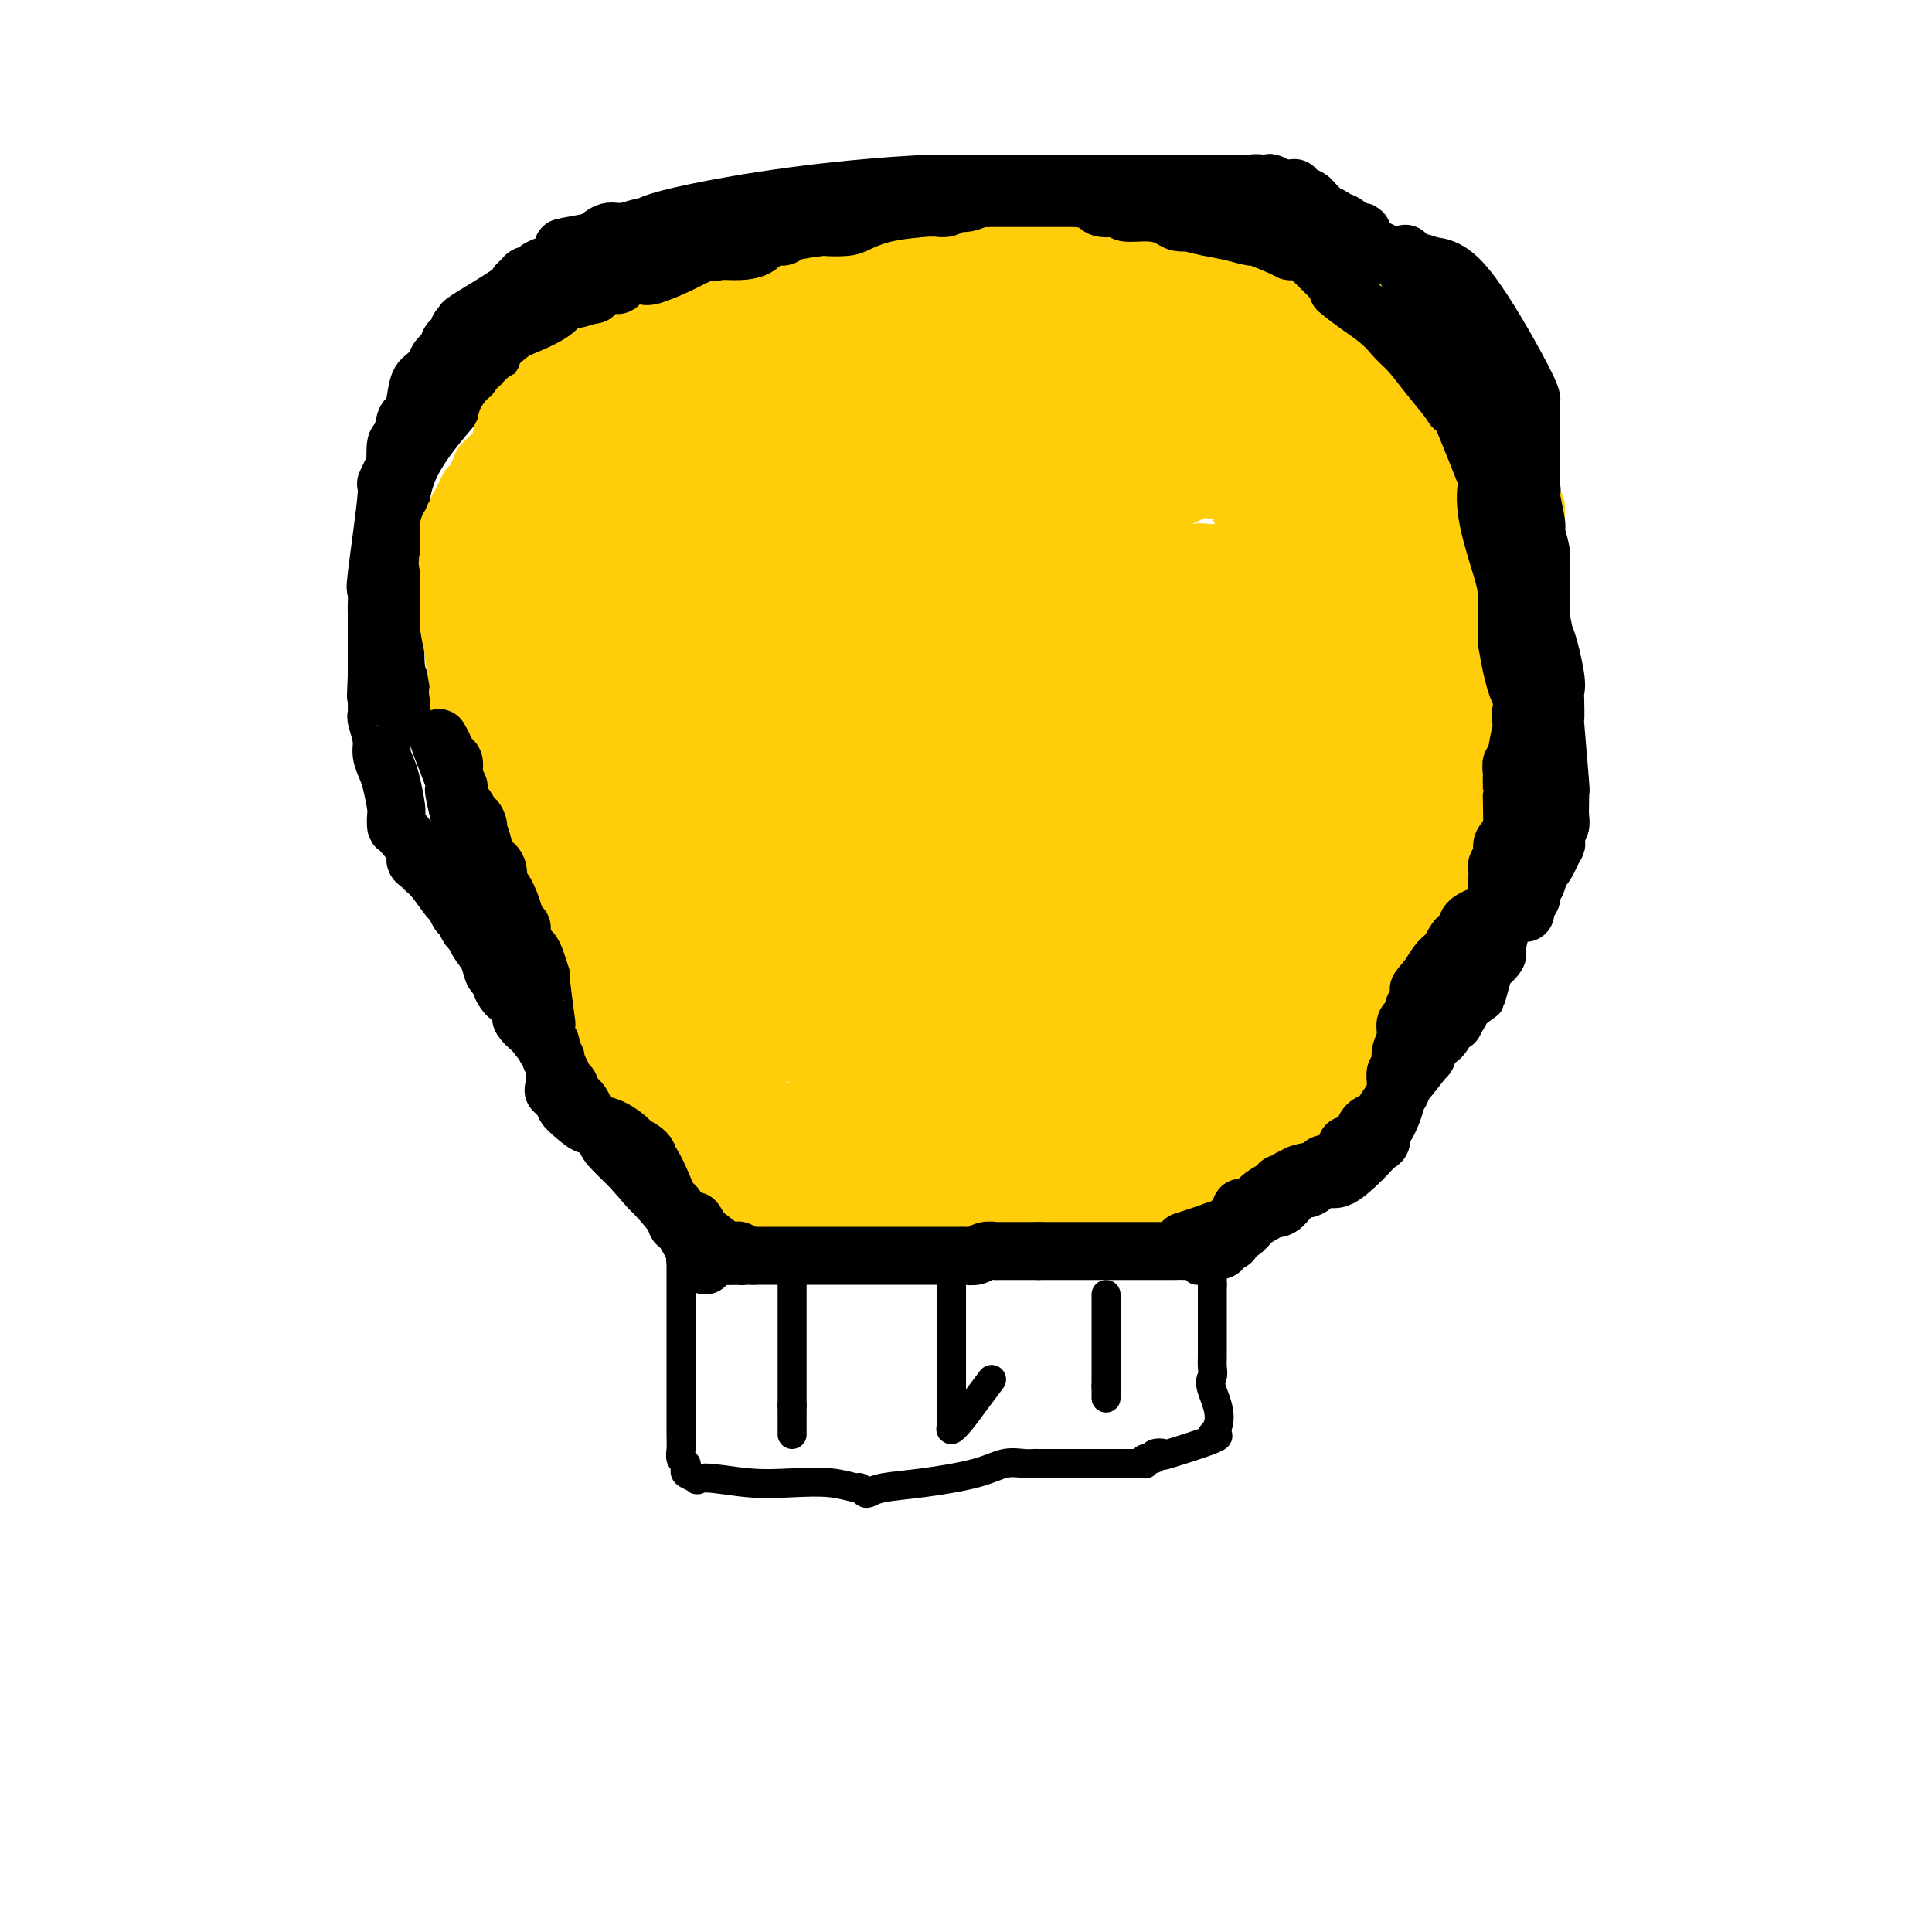 <svg viewBox='0 0 400 400' version='1.1' xmlns='http://www.w3.org/2000/svg' xmlns:xlink='http://www.w3.org/1999/xlink'><g fill='none' stroke='#000000' stroke-width='6' stroke-linecap='round' stroke-linejoin='round'><path d='M142,263c-0.452,-1.497 -0.904,-2.995 -2,-5c-1.096,-2.005 -2.837,-4.518 -5,-7c-2.163,-2.482 -4.750,-4.934 -8,-9c-3.250,-4.066 -7.165,-9.745 -10,-14c-2.835,-4.255 -4.591,-7.084 -6,-9c-1.409,-1.916 -2.472,-2.918 -3,-4c-0.528,-1.082 -0.520,-2.245 -1,-3c-0.480,-0.755 -1.447,-1.103 -2,-2c-0.553,-0.897 -0.691,-2.344 -1,-4c-0.309,-1.656 -0.790,-3.520 -1,-4c-0.210,-0.480 -0.149,0.426 -1,-1c-0.851,-1.426 -2.615,-5.183 -4,-9c-1.385,-3.817 -2.392,-7.694 -3,-10c-0.608,-2.306 -0.816,-3.040 -1,-4c-0.184,-0.960 -0.345,-2.146 -1,-5c-0.655,-2.854 -1.805,-7.376 -2,-9c-0.195,-1.624 0.565,-0.350 0,-2c-0.565,-1.650 -2.457,-6.222 -3,-8c-0.543,-1.778 0.261,-0.760 0,-2c-0.261,-1.240 -1.586,-4.738 -2,-7c-0.414,-2.262 0.085,-3.287 0,-4c-0.085,-0.713 -0.754,-1.115 -1,-3c-0.246,-1.885 -0.070,-5.253 0,-7c0.070,-1.747 0.035,-1.874 0,-2'/><path d='M85,129c-0.470,-4.561 -0.145,-3.462 0,-4c0.145,-0.538 0.109,-2.712 0,-5c-0.109,-2.288 -0.292,-4.692 0,-6c0.292,-1.308 1.059,-1.522 1,-4c-0.059,-2.478 -0.942,-7.221 2,-13c2.942,-5.779 9.710,-12.594 14,-18c4.290,-5.406 6.103,-9.404 10,-13c3.897,-3.596 9.880,-6.788 14,-9c4.120,-2.212 6.379,-3.442 8,-4c1.621,-0.558 2.606,-0.445 8,-2c5.394,-1.555 15.197,-4.777 25,-8'/><path d='M167,43c23.225,-2.888 64.789,-5.109 85,-4c20.211,1.109 19.069,5.547 22,9c2.931,3.453 9.935,5.920 15,9c5.065,3.080 8.192,6.773 10,9c1.808,2.227 2.296,2.990 3,4c0.704,1.010 1.622,2.268 2,3c0.378,0.732 0.215,0.939 1,2c0.785,1.061 2.519,2.978 3,4c0.481,1.022 -0.291,1.149 0,2c0.291,0.851 1.646,2.425 3,4'/><path d='M311,85c3.765,5.659 2.179,5.806 2,6c-0.179,0.194 1.051,0.435 2,2c0.949,1.565 1.617,4.455 2,6c0.383,1.545 0.481,1.744 1,3c0.519,1.256 1.460,3.570 2,5c0.540,1.430 0.681,1.975 1,3c0.319,1.025 0.818,2.531 1,4c0.182,1.469 0.049,2.900 0,4c-0.049,1.100 -0.013,1.869 0,3c0.013,1.131 0.003,2.623 0,4c-0.003,1.377 -0.001,2.640 0,3c0.001,0.360 0.000,-0.183 0,3c-0.000,3.183 0.001,10.094 0,13c-0.001,2.906 -0.003,1.809 0,2c0.003,0.191 0.012,1.672 0,3c-0.012,1.328 -0.045,2.504 0,4c0.045,1.496 0.166,3.312 0,5c-0.166,1.688 -0.621,3.248 -1,4c-0.379,0.752 -0.683,0.695 -1,2c-0.317,1.305 -0.648,3.972 -1,6c-0.352,2.028 -0.725,3.419 -1,5c-0.275,1.581 -0.451,3.354 -1,6c-0.549,2.646 -1.470,6.165 -2,8c-0.530,1.835 -0.670,1.986 -1,3c-0.330,1.014 -0.851,2.890 -1,4c-0.149,1.110 0.075,1.453 0,2c-0.075,0.547 -0.450,1.299 -1,2c-0.550,0.701 -1.275,1.350 -2,2'/><path d='M310,202c-2.005,7.369 -1.016,3.790 -1,3c0.016,-0.790 -0.940,1.207 -1,2c-0.060,0.793 0.777,0.381 0,1c-0.777,0.619 -3.167,2.267 -4,3c-0.833,0.733 -0.109,0.550 0,1c0.109,0.450 -0.396,1.532 -1,2c-0.604,0.468 -1.305,0.322 -2,1c-0.695,0.678 -1.382,2.179 -2,3c-0.618,0.821 -1.166,0.963 -2,2c-0.834,1.037 -1.952,2.971 -3,4c-1.048,1.029 -2.024,1.154 -2,1c0.024,-0.154 1.049,-0.585 0,1c-1.049,1.585 -4.173,5.187 -6,7c-1.827,1.813 -2.358,1.838 -4,3c-1.642,1.162 -4.397,3.462 -6,5c-1.603,1.538 -2.055,2.315 -3,3c-0.945,0.685 -2.383,1.277 -4,2c-1.617,0.723 -3.413,1.576 -4,2c-0.587,0.424 0.036,0.417 -1,1c-1.036,0.583 -3.731,1.754 -6,3c-2.269,1.246 -4.111,2.566 -5,3c-0.889,0.434 -0.825,-0.019 -1,0c-0.175,0.019 -0.587,0.509 -1,1'/><path d='M251,256c-5.593,4.027 -2.077,2.595 -1,2c1.077,-0.595 -0.285,-0.352 -1,0c-0.715,0.352 -0.784,0.812 -1,1c-0.216,0.188 -0.578,0.103 -1,0c-0.422,-0.103 -0.905,-0.224 -1,0c-0.095,0.224 0.198,0.792 0,1c-0.198,0.208 -0.888,0.056 -1,0c-0.112,-0.056 0.354,-0.015 -1,0c-1.354,0.015 -4.528,0.004 -6,0c-1.472,-0.004 -1.242,-0.001 -1,0c0.242,0.001 0.498,0.000 0,0c-0.498,-0.000 -1.749,-0.000 -3,0'/><path d='M234,260c-3.669,0.619 -4.341,0.166 -5,0c-0.659,-0.166 -1.304,-0.044 -2,0c-0.696,0.044 -1.444,0.012 -2,0c-0.556,-0.012 -0.920,-0.003 -1,0c-0.080,0.003 0.123,0.001 0,0c-0.123,-0.001 -0.571,-0.000 -1,0c-0.429,0.000 -0.840,0.000 -1,0c-0.160,-0.000 -0.070,-0.000 -1,0c-0.930,0.000 -2.880,0.000 -4,0c-1.120,-0.000 -1.410,-0.000 -2,0c-0.590,0.000 -1.482,0.000 -2,0c-0.518,-0.000 -0.664,-0.000 -1,0c-0.336,0.000 -0.863,0.000 -1,0c-0.137,-0.000 0.115,-0.000 0,0c-0.115,0.000 -0.598,0.000 -1,0c-0.402,-0.000 -0.723,-0.000 -1,0c-0.277,0.000 -0.508,0.000 -1,0c-0.492,-0.000 -1.244,-0.000 -2,0c-0.756,0.000 -1.515,0.000 -2,0c-0.485,-0.000 -0.694,-0.000 -1,0c-0.306,0.000 -0.708,0.000 -2,0c-1.292,-0.000 -3.475,-0.000 -5,0c-1.525,0.000 -2.391,0.000 -3,0c-0.609,-0.000 -0.962,-0.000 -2,0c-1.038,0.000 -2.763,0.000 -4,0c-1.237,0.000 -1.987,-0.000 -3,0c-1.013,0.000 -2.289,0.000 -3,0c-0.711,0.000 -0.855,0.000 -1,0'/><path d='M180,260c-8.297,0.004 -2.038,0.015 0,0c2.038,-0.015 -0.144,-0.057 -1,0c-0.856,0.057 -0.385,0.211 -1,0c-0.615,-0.211 -2.315,-0.789 -3,-1c-0.685,-0.211 -0.355,-0.056 -1,0c-0.645,0.056 -2.264,0.011 -3,0c-0.736,-0.011 -0.587,0.011 -1,0c-0.413,-0.011 -1.386,-0.057 -2,0c-0.614,0.057 -0.869,0.215 -1,0c-0.131,-0.215 -0.140,-0.804 -1,-1c-0.860,-0.196 -2.573,-0.000 -4,0c-1.427,0.000 -2.568,-0.196 -5,0c-2.432,0.196 -6.155,0.783 -8,1c-1.845,0.217 -1.813,0.062 -2,0c-0.187,-0.062 -0.594,-0.031 -1,0'/><path d='M146,259c-5.833,-0.167 -3.417,-0.083 -1,0'/><path d='M145,259c-0.167,0.000 -0.083,0.000 0,0'/><path d='M141,263c-0.000,-1.271 -0.000,-2.541 0,0c0.000,2.541 0.000,8.894 0,13c-0.000,4.106 -0.000,5.965 0,7c0.000,1.035 0.000,1.246 0,2c-0.000,0.754 -0.000,2.053 0,3c0.000,0.947 0.000,1.544 0,2c-0.000,0.456 -0.000,0.772 0,1c0.000,0.228 0.000,0.368 0,1c-0.000,0.632 -0.001,1.756 0,2c0.001,0.244 0.004,-0.390 0,0c-0.004,0.390 -0.015,1.806 0,3c0.015,1.194 0.055,2.165 0,3c-0.055,0.835 -0.205,1.533 0,2c0.205,0.467 0.766,0.702 1,1c0.234,0.298 0.140,0.657 0,1c-0.140,0.343 -0.326,0.669 0,1c0.326,0.331 1.163,0.665 2,1'/><path d='M144,306c0.488,0.869 0.208,0.041 2,0c1.792,-0.041 5.656,0.706 9,1c3.344,0.294 6.167,0.135 9,0c2.833,-0.135 5.675,-0.246 8,0c2.325,0.246 4.131,0.847 5,1c0.869,0.153 0.799,-0.143 1,0c0.201,0.143 0.671,0.726 1,1c0.329,0.274 0.516,0.238 1,0c0.484,-0.238 1.264,-0.676 3,-1c1.736,-0.324 4.430,-0.532 8,-1c3.570,-0.468 8.018,-1.197 11,-2c2.982,-0.803 4.498,-1.679 6,-2c1.502,-0.321 2.991,-0.086 4,0c1.009,0.086 1.538,0.023 2,0c0.462,-0.023 0.856,-0.006 1,0c0.144,0.006 0.039,0.002 1,0c0.961,-0.002 2.989,-0.000 6,0c3.011,0.000 7.006,0.000 11,0'/><path d='M233,303c4.776,0.005 4.216,0.016 4,0c-0.216,-0.016 -0.088,-0.060 0,0c0.088,0.060 0.138,0.226 0,0c-0.138,-0.226 -0.463,-0.842 0,-1c0.463,-0.158 1.712,0.144 2,0c0.288,-0.144 -0.387,-0.732 0,-1c0.387,-0.268 1.836,-0.216 2,0c0.164,0.216 -0.956,0.597 1,0c1.956,-0.597 6.987,-2.170 9,-3c2.013,-0.830 1.006,-0.915 0,-1'/><path d='M251,297c2.785,-2.809 0.746,-6.830 0,-9c-0.746,-2.170 -0.200,-2.487 0,-3c0.200,-0.513 0.054,-1.222 0,-2c-0.054,-0.778 -0.014,-1.626 0,-2c0.014,-0.374 0.004,-0.276 0,-1c-0.004,-0.724 -0.001,-2.270 0,-3c0.001,-0.730 0.000,-0.643 0,-1c-0.000,-0.357 -0.000,-1.157 0,-2c0.000,-0.843 0.000,-1.730 0,-2c-0.000,-0.270 -0.000,0.077 0,0c0.000,-0.077 0.000,-0.577 0,-1c-0.000,-0.423 -0.000,-0.768 0,-1c0.000,-0.232 0.000,-0.352 0,-1c-0.000,-0.648 -0.000,-1.824 0,-3'/><path d='M251,266c-0.019,-5.188 -0.065,-2.658 0,-2c0.065,0.658 0.241,-0.556 0,-1c-0.241,-0.444 -0.900,-0.119 -1,0c-0.100,0.119 0.358,0.032 0,0c-0.358,-0.032 -1.531,-0.009 -2,0c-0.469,0.009 -0.235,0.005 0,0'/><path d='M164,266c0.000,0.356 0.000,0.711 0,1c0.000,0.289 0.000,0.511 0,1c-0.000,0.489 0.000,1.244 0,2c0.000,0.756 0.000,1.512 0,2c0.000,0.488 0.000,0.708 0,1c0.000,0.292 -0.000,0.656 0,1c0.000,0.344 0.000,0.669 0,1c0.000,0.331 0.000,0.666 0,1c0.000,0.334 0.000,0.665 0,1c0.000,0.335 0.000,0.675 0,1c0.000,0.325 0.000,0.634 0,1c0.000,0.366 0.000,0.788 0,1c0.000,0.212 0.000,0.213 0,1c0.000,0.787 0.000,2.358 0,3c0.000,0.642 0.000,0.353 0,1c0.000,0.647 -0.000,2.229 0,3c0.000,0.771 0.000,0.733 0,1c0.000,0.267 -0.000,0.841 0,1c0.000,0.159 0.000,-0.097 0,0c-0.000,0.097 0.000,0.549 0,1'/><path d='M164,291c0.000,4.252 0.000,2.383 0,2c-0.000,-0.383 0.000,0.721 0,1c0.000,0.279 0.000,-0.265 0,0c0.000,0.265 0.000,1.341 0,2c0.000,0.659 -0.000,0.903 0,1c0.000,0.097 0.000,0.049 0,0'/><path d='M197,266c0.000,1.242 0.000,2.484 0,3c0.000,0.516 0.000,0.305 0,1c0.000,0.695 0.000,2.294 0,3c0.000,0.706 0.000,0.518 0,1c-0.000,0.482 0.000,1.634 0,2c-0.000,0.366 0.000,-0.053 0,0c0.000,0.053 0.000,0.576 0,1c0.000,0.424 0.000,0.747 0,1c0.000,0.253 -0.000,0.436 0,1c0.000,0.564 0.000,1.509 0,2c0.000,0.491 0.000,0.527 0,1c0.000,0.473 0.000,1.384 0,2c0.000,0.616 0.000,0.939 0,1c0.000,0.061 0.000,-0.138 0,0c0.000,0.138 0.000,0.614 0,1c0.000,0.386 -0.000,0.682 0,1c0.000,0.318 0.000,0.659 0,1'/><path d='M197,288c0.000,3.869 0.000,2.542 0,2c-0.000,-0.542 -0.000,-0.300 0,0c0.000,0.300 0.000,0.657 0,1c-0.000,0.343 -0.002,0.671 0,1c0.002,0.329 0.006,0.658 0,1c-0.006,0.342 -0.021,0.697 0,1c0.021,0.303 0.080,0.553 0,1c-0.080,0.447 -0.298,1.089 0,1c0.298,-0.089 1.111,-0.911 2,-2c0.889,-1.089 1.855,-2.447 3,-4c1.145,-1.553 2.470,-3.301 3,-4c0.530,-0.699 0.265,-0.350 0,0'/><path d='M229,268c0.000,1.160 0.000,2.320 0,3c0.000,0.680 -0.000,0.879 0,1c0.000,0.121 0.000,0.165 0,1c0.000,0.835 0.000,2.460 0,3c0.000,0.540 -0.000,-0.007 0,0c0.000,0.007 0.000,0.568 0,1c0.000,0.432 0.000,0.736 0,1c0.000,0.264 0.000,0.487 0,1c-0.000,0.513 0.000,1.317 0,2c0.000,0.683 0.000,1.244 0,2c0.000,0.756 -0.000,1.708 0,2c0.000,0.292 -0.000,-0.075 0,0c0.000,0.075 0.000,0.593 0,1c0.000,0.407 0.000,0.704 0,1'/><path d='M229,287c0.000,3.400 -0.000,2.400 0,2c0.000,-0.400 0.000,-0.200 0,0'/></g>
<g fill='none' stroke='#FFCD0A' stroke-width='12' stroke-linecap='round' stroke-linejoin='round'><path d='M120,72c0.083,0.333 0.167,0.667 0,1c-0.167,0.333 -0.583,0.667 -1,1'/><path d='M119,74c-0.316,0.327 -0.605,0.143 -1,0c-0.395,-0.143 -0.897,-0.246 -1,0c-0.103,0.246 0.193,0.839 0,1c-0.193,0.161 -0.875,-0.112 -1,0c-0.125,0.112 0.306,0.607 0,1c-0.306,0.393 -1.350,0.683 -2,1c-0.650,0.317 -0.906,0.662 -1,1c-0.094,0.338 -0.027,0.668 0,1c0.027,0.332 0.013,0.666 0,1'/><path d='M113,80c-1.126,0.824 -0.942,-0.115 -1,0c-0.058,0.115 -0.358,1.284 -1,2c-0.642,0.716 -1.626,0.980 -2,1c-0.374,0.020 -0.138,-0.202 0,0c0.138,0.202 0.176,0.828 0,1c-0.176,0.172 -0.568,-0.111 -1,0c-0.432,0.111 -0.904,0.618 -1,1c-0.096,0.382 0.185,0.641 0,1c-0.185,0.359 -0.834,0.817 -1,1c-0.166,0.183 0.151,0.090 0,0c-0.151,-0.090 -0.772,-0.178 -1,0c-0.228,0.178 -0.065,0.622 0,1c0.065,0.378 0.033,0.689 0,1'/><path d='M105,89c-1.177,1.630 -0.118,1.207 0,1c0.118,-0.207 -0.704,-0.196 -1,0c-0.296,0.196 -0.067,0.576 0,1c0.067,0.424 -0.028,0.892 0,1c0.028,0.108 0.179,-0.144 0,0c-0.179,0.144 -0.689,0.682 -1,1c-0.311,0.318 -0.422,0.415 -1,1c-0.578,0.585 -1.623,1.659 -2,2c-0.377,0.341 -0.086,-0.049 0,0c0.086,0.049 -0.034,0.538 0,1c0.034,0.462 0.220,0.898 0,1c-0.220,0.102 -0.846,-0.130 -1,0c-0.154,0.130 0.165,0.623 0,1c-0.165,0.377 -0.814,0.640 -1,1c-0.186,0.360 0.090,0.817 0,1c-0.090,0.183 -0.545,0.091 -1,0'/><path d='M97,101c-1.173,2.034 -0.104,1.119 0,1c0.104,-0.119 -0.757,0.559 -1,1c-0.243,0.441 0.132,0.644 0,1c-0.132,0.356 -0.771,0.865 -1,1c-0.229,0.135 -0.048,-0.105 0,0c0.048,0.105 -0.039,0.554 0,1c0.039,0.446 0.203,0.889 0,1c-0.203,0.111 -0.772,-0.111 -1,0c-0.228,0.111 -0.114,0.554 0,1c0.114,0.446 0.227,0.897 0,1c-0.227,0.103 -0.793,-0.140 -1,0c-0.207,0.140 -0.056,0.664 0,1c0.056,0.336 0.015,0.485 0,1c-0.015,0.515 -0.004,1.396 0,2c0.004,0.604 0.001,0.932 0,1c-0.001,0.068 -0.000,-0.123 0,0c0.000,0.123 0.000,0.562 0,1'/><path d='M93,115c-0.619,2.344 -0.166,1.203 0,1c0.166,-0.203 0.044,0.532 0,1c-0.044,0.468 -0.012,0.670 0,1c0.012,0.330 0.003,0.788 0,1c-0.003,0.212 -0.001,0.178 0,1c0.001,0.822 -0.001,2.500 0,3c0.001,0.500 0.004,-0.176 0,0c-0.004,0.176 -0.016,1.206 0,2c0.016,0.794 0.060,1.354 0,2c-0.060,0.646 -0.222,1.379 0,3c0.222,1.621 0.829,4.129 1,5c0.171,0.871 -0.094,0.106 0,1c0.094,0.894 0.547,3.447 1,6'/><path d='M95,142c0.309,4.869 0.083,3.542 0,3c-0.083,-0.542 -0.022,-0.300 0,0c0.022,0.300 0.006,0.658 0,1c-0.006,0.342 -0.003,0.668 0,1c0.003,0.332 0.004,0.670 0,1c-0.004,0.330 -0.015,0.652 0,1c0.015,0.348 0.056,0.723 0,2c-0.056,1.277 -0.208,3.456 0,5c0.208,1.544 0.778,2.451 1,3c0.222,0.549 0.098,0.738 0,1c-0.098,0.262 -0.170,0.595 0,1c0.170,0.405 0.582,0.882 1,1c0.418,0.118 0.843,-0.122 1,0c0.157,0.122 0.045,0.606 0,1c-0.045,0.394 -0.022,0.697 0,1'/><path d='M98,164c0.626,3.820 0.692,2.372 1,2c0.308,-0.372 0.857,0.334 1,1c0.143,0.666 -0.119,1.291 0,2c0.119,0.709 0.619,1.500 1,2c0.381,0.500 0.642,0.708 1,1c0.358,0.292 0.815,0.669 1,1c0.185,0.331 0.100,0.616 0,1c-0.100,0.384 -0.215,0.867 0,1c0.215,0.133 0.761,-0.083 1,0c0.239,0.083 0.172,0.464 0,1c-0.172,0.536 -0.449,1.225 0,2c0.449,0.775 1.623,1.636 2,2c0.377,0.364 -0.042,0.230 0,1c0.042,0.770 0.547,2.443 1,3c0.453,0.557 0.856,-0.002 1,0c0.144,0.002 0.031,0.565 0,1c-0.031,0.435 0.022,0.743 0,1c-0.022,0.257 -0.119,0.464 0,1c0.119,0.536 0.455,1.401 1,2c0.545,0.599 1.301,0.930 2,2c0.699,1.070 1.343,2.877 2,4c0.657,1.123 1.329,1.561 2,2'/><path d='M115,197c2.646,5.037 0.760,1.129 0,0c-0.760,-1.129 -0.396,0.522 0,1c0.396,0.478 0.823,-0.215 1,0c0.177,0.215 0.103,1.339 0,2c-0.103,0.661 -0.235,0.858 0,1c0.235,0.142 0.838,0.228 1,1c0.162,0.772 -0.115,2.231 0,3c0.115,0.769 0.624,0.847 1,1c0.376,0.153 0.619,0.382 1,1c0.381,0.618 0.901,1.626 1,2c0.099,0.374 -0.223,0.112 0,1c0.223,0.888 0.990,2.924 2,4c1.010,1.076 2.263,1.192 3,2c0.737,0.808 0.957,2.309 1,3c0.043,0.691 -0.090,0.574 0,1c0.090,0.426 0.404,1.396 1,2c0.596,0.604 1.474,0.843 2,1c0.526,0.157 0.700,0.233 1,1c0.300,0.767 0.724,2.226 1,3c0.276,0.774 0.403,0.865 1,2c0.597,1.135 1.665,3.315 2,4c0.335,0.685 -0.064,-0.123 0,0c0.064,0.123 0.590,1.178 1,2c0.410,0.822 0.705,1.411 1,2'/><path d='M136,237c3.447,6.672 1.563,3.351 1,2c-0.563,-1.351 0.193,-0.731 1,0c0.807,0.731 1.666,1.572 2,2c0.334,0.428 0.145,0.444 0,1c-0.145,0.556 -0.245,1.651 0,2c0.245,0.349 0.837,-0.047 1,0c0.163,0.047 -0.101,0.538 0,1c0.101,0.462 0.567,0.893 1,1c0.433,0.107 0.834,-0.112 1,0c0.166,0.112 0.096,0.556 0,1c-0.096,0.444 -0.217,0.890 0,1c0.217,0.110 0.771,-0.114 1,0c0.229,0.114 0.133,0.566 0,1c-0.133,0.434 -0.302,0.849 0,1c0.302,0.151 1.077,0.037 2,0c0.923,-0.037 1.996,0.004 3,0c1.004,-0.004 1.940,-0.054 3,0c1.060,0.054 2.246,0.211 4,0c1.754,-0.211 4.078,-0.788 5,-1c0.922,-0.212 0.443,-0.057 1,0c0.557,0.057 2.150,0.015 3,0c0.850,-0.015 0.957,-0.004 1,0c0.043,0.004 0.021,0.002 0,0'/><path d='M166,249c3.455,-0.155 2.092,-0.041 2,0c-0.092,0.041 1.088,0.011 2,0c0.912,-0.011 1.557,-0.003 2,0c0.443,0.003 0.685,0.001 1,0c0.315,-0.001 0.705,-0.001 1,0c0.295,0.001 0.497,0.001 1,0c0.503,-0.001 1.307,-0.004 2,0c0.693,0.004 1.274,0.015 2,0c0.726,-0.015 1.595,-0.057 2,0c0.405,0.057 0.345,0.211 1,0c0.655,-0.211 2.025,-0.789 3,-1c0.975,-0.211 1.556,-0.057 2,0c0.444,0.057 0.750,0.015 1,0c0.250,-0.015 0.444,-0.005 1,0c0.556,0.005 1.472,0.005 2,0c0.528,-0.005 0.666,-0.015 1,0c0.334,0.015 0.863,0.056 1,0c0.137,-0.056 -0.117,-0.207 0,0c0.117,0.207 0.607,0.774 1,1c0.393,0.226 0.690,0.113 1,0c0.310,-0.113 0.635,-0.226 1,0c0.365,0.226 0.772,0.793 1,1c0.228,0.207 0.278,0.056 1,0c0.722,-0.056 2.118,-0.015 3,0c0.882,0.015 1.252,0.004 2,0c0.748,-0.004 1.874,-0.002 3,0'/><path d='M206,250c6.771,0.155 3.697,0.041 3,0c-0.697,-0.041 0.982,-0.011 2,0c1.018,0.011 1.376,0.003 2,0c0.624,-0.003 1.515,-0.001 2,0c0.485,0.001 0.562,0.000 1,0c0.438,-0.000 1.235,-0.000 2,0c0.765,0.000 1.499,0.000 2,0c0.501,-0.000 0.771,-0.000 1,0c0.229,0.000 0.418,0.000 1,0c0.582,-0.000 1.556,-0.000 2,0c0.444,0.000 0.356,0.000 1,0c0.644,-0.000 2.018,-0.000 3,0c0.982,0.000 1.571,0.000 2,0c0.429,-0.000 0.696,-0.000 1,0c0.304,0.000 0.644,0.000 1,0c0.356,-0.000 0.729,-0.000 1,0c0.271,0.000 0.440,0.000 1,0c0.560,-0.000 1.512,-0.000 2,0c0.488,0.000 0.512,0.000 1,0c0.488,-0.000 1.440,-0.000 2,0c0.560,0.000 0.727,0.000 1,0c0.273,-0.000 0.650,-0.000 1,0c0.350,0.000 0.671,0.000 1,0c0.329,0.000 0.664,0.000 1,0'/><path d='M243,250c5.908,0.000 2.179,0.000 1,0c-1.179,-0.000 0.194,-0.000 1,0c0.806,0.000 1.047,0.001 1,0c-0.047,-0.001 -0.381,-0.004 0,0c0.381,0.004 1.478,0.015 2,0c0.522,-0.015 0.470,-0.056 1,0c0.530,0.056 1.642,0.208 2,0c0.358,-0.208 -0.038,-0.778 0,-1c0.038,-0.222 0.511,-0.097 1,0c0.489,0.097 0.995,0.167 2,0c1.005,-0.167 2.508,-0.569 3,-1c0.492,-0.431 -0.026,-0.889 0,-1c0.026,-0.111 0.596,0.125 1,0c0.404,-0.125 0.643,-0.611 1,-1c0.357,-0.389 0.831,-0.682 1,-1c0.169,-0.318 0.034,-0.659 0,-1c-0.034,-0.341 0.032,-0.680 0,-1c-0.032,-0.320 -0.163,-0.622 0,-1c0.163,-0.378 0.621,-0.833 1,-1c0.379,-0.167 0.679,-0.048 1,0c0.321,0.048 0.663,0.023 1,0c0.337,-0.023 0.668,-0.045 1,0c0.332,0.045 0.666,0.156 1,0c0.334,-0.156 0.667,-0.578 1,-1'/><path d='M266,240c1.874,-1.255 2.060,-0.392 2,0c-0.060,0.392 -0.367,0.311 0,0c0.367,-0.311 1.409,-0.854 2,-1c0.591,-0.146 0.732,0.104 1,0c0.268,-0.104 0.662,-0.562 1,-1c0.338,-0.438 0.620,-0.856 1,-1c0.380,-0.144 0.857,-0.013 1,0c0.143,0.013 -0.050,-0.091 0,0c0.050,0.091 0.342,0.378 1,0c0.658,-0.378 1.683,-1.421 2,-2c0.317,-0.579 -0.072,-0.694 0,-1c0.072,-0.306 0.607,-0.804 1,-1c0.393,-0.196 0.645,-0.090 1,0c0.355,0.090 0.812,0.165 1,0c0.188,-0.165 0.107,-0.569 0,-1c-0.107,-0.431 -0.239,-0.890 0,-1c0.239,-0.110 0.848,0.129 1,0c0.152,-0.129 -0.152,-0.626 0,-1c0.152,-0.374 0.759,-0.625 1,-1c0.241,-0.375 0.117,-0.874 0,-1c-0.117,-0.126 -0.228,0.121 0,0c0.228,-0.121 0.793,-0.610 1,-1c0.207,-0.390 0.056,-0.682 0,-1c-0.056,-0.318 -0.016,-0.662 0,-1c0.016,-0.338 0.008,-0.669 0,-1'/><path d='M283,224c1.166,-1.654 1.082,-0.288 1,0c-0.082,0.288 -0.163,-0.500 0,-1c0.163,-0.500 0.568,-0.711 1,-1c0.432,-0.289 0.889,-0.656 1,-1c0.111,-0.344 -0.125,-0.664 0,-1c0.125,-0.336 0.612,-0.686 1,-1c0.388,-0.314 0.676,-0.590 1,-1c0.324,-0.410 0.682,-0.953 1,-1c0.318,-0.047 0.596,0.404 1,0c0.404,-0.404 0.935,-1.662 1,-2c0.065,-0.338 -0.338,0.245 0,0c0.338,-0.245 1.415,-1.318 2,-2c0.585,-0.682 0.678,-0.971 1,-1c0.322,-0.029 0.874,0.203 1,0c0.126,-0.203 -0.174,-0.842 0,-1c0.174,-0.158 0.821,0.165 1,0c0.179,-0.165 -0.111,-0.817 0,-1c0.111,-0.183 0.622,0.105 1,0c0.378,-0.105 0.622,-0.602 1,-1c0.378,-0.398 0.889,-0.698 1,-1c0.111,-0.302 -0.177,-0.606 0,-1c0.177,-0.394 0.821,-0.879 1,-1c0.179,-0.121 -0.106,0.121 0,0c0.106,-0.121 0.602,-0.606 1,-1c0.398,-0.394 0.699,-0.697 1,-1'/><path d='M302,204c2.957,-3.275 0.849,-1.461 0,-1c-0.849,0.461 -0.438,-0.429 0,-1c0.438,-0.571 0.902,-0.821 1,-1c0.098,-0.179 -0.170,-0.286 0,-1c0.170,-0.714 0.777,-2.036 1,-3c0.223,-0.964 0.061,-1.569 0,-2c-0.061,-0.431 -0.020,-0.686 0,-1c0.020,-0.314 0.019,-0.687 0,-1c-0.019,-0.313 -0.057,-0.567 0,-1c0.057,-0.433 0.211,-1.047 0,-1c-0.211,0.047 -0.785,0.755 -1,0c-0.215,-0.755 -0.071,-2.972 0,-4c0.071,-1.028 0.071,-0.867 0,-1c-0.071,-0.133 -0.211,-0.560 0,-1c0.211,-0.440 0.773,-0.892 1,-1c0.227,-0.108 0.117,0.130 0,0c-0.117,-0.130 -0.242,-0.627 0,-1c0.242,-0.373 0.852,-0.622 1,-1c0.148,-0.378 -0.167,-0.885 0,-1c0.167,-0.115 0.814,0.161 1,0c0.186,-0.161 -0.090,-0.760 0,-1c0.090,-0.240 0.545,-0.120 1,0'/><path d='M307,180c0.705,-3.711 -0.032,-0.987 0,0c0.032,0.987 0.834,0.237 1,0c0.166,-0.237 -0.305,0.037 0,0c0.305,-0.037 1.387,-0.386 2,-1c0.613,-0.614 0.758,-1.494 1,-2c0.242,-0.506 0.583,-0.639 1,-1c0.417,-0.361 0.912,-0.950 1,-1c0.088,-0.050 -0.229,0.438 0,0c0.229,-0.438 1.004,-1.802 0,0c-1.004,1.802 -3.786,6.769 -5,9c-1.214,2.231 -0.861,1.725 -1,2c-0.139,0.275 -0.769,1.332 -1,2c-0.231,0.668 -0.062,0.947 0,1c0.062,0.053 0.017,-0.120 0,0c-0.017,0.120 -0.004,0.532 0,1c0.004,0.468 0.001,0.991 0,1c-0.001,0.009 -0.001,-0.495 0,-1'/><path d='M306,190c-0.916,1.697 -0.207,-1.060 0,-3c0.207,-1.940 -0.088,-3.062 0,-4c0.088,-0.938 0.560,-1.693 1,-3c0.440,-1.307 0.849,-3.165 1,-4c0.151,-0.835 0.044,-0.648 0,-1c-0.044,-0.352 -0.026,-1.243 0,-2c0.026,-0.757 0.060,-1.381 0,-2c-0.060,-0.619 -0.212,-1.234 0,-2c0.212,-0.766 0.789,-1.683 1,-2c0.211,-0.317 0.055,-0.035 0,0c-0.055,0.035 -0.011,-0.176 0,-1c0.011,-0.824 -0.011,-2.262 0,-3c0.011,-0.738 0.055,-0.776 0,-1c-0.055,-0.224 -0.211,-0.633 0,-1c0.211,-0.367 0.788,-0.690 1,-1c0.212,-0.310 0.060,-0.605 0,-1c-0.060,-0.395 -0.026,-0.889 0,-1c0.026,-0.111 0.046,0.163 0,0c-0.046,-0.163 -0.156,-0.761 0,-1c0.156,-0.239 0.578,-0.120 1,0'/><path d='M311,157c1.017,-4.843 1.061,-0.449 1,1c-0.061,1.449 -0.227,-0.046 0,0c0.227,0.046 0.845,1.633 1,3c0.155,1.367 -0.155,2.512 0,3c0.155,0.488 0.774,0.318 1,1c0.226,0.682 0.060,2.217 0,3c-0.060,0.783 -0.012,0.816 0,1c0.012,0.184 -0.011,0.520 0,1c0.011,0.480 0.055,1.102 0,1c-0.055,-0.102 -0.211,-0.930 0,-2c0.211,-1.070 0.789,-2.383 1,-3c0.211,-0.617 0.057,-0.537 0,-1c-0.057,-0.463 -0.015,-1.468 0,-2c0.015,-0.532 0.004,-0.590 0,-1c-0.004,-0.410 -0.001,-1.170 0,-2c0.001,-0.830 0.000,-1.728 0,-2c-0.000,-0.272 -0.000,0.082 0,0c0.000,-0.082 0.000,-0.599 0,-1c-0.000,-0.401 -0.000,-0.685 0,-1c0.000,-0.315 0.000,-0.661 0,-1c-0.000,-0.339 -0.000,-0.669 0,-1'/><path d='M315,154c0.162,-3.530 0.068,-3.855 0,-5c-0.068,-1.145 -0.111,-3.111 0,-4c0.111,-0.889 0.376,-0.701 0,-4c-0.376,-3.299 -1.393,-10.085 -2,-14c-0.607,-3.915 -0.803,-4.957 -1,-6'/><path d='M312,121c-0.460,-6.387 -0.109,-5.854 0,-7c0.109,-1.146 -0.023,-3.970 0,-5c0.023,-1.030 0.202,-0.265 0,-1c-0.202,-0.735 -0.786,-2.970 -1,-4c-0.214,-1.030 -0.057,-0.853 0,-1c0.057,-0.147 0.015,-0.616 0,-1c-0.015,-0.384 -0.004,-0.681 0,-1c0.004,-0.319 0.002,-0.659 0,-1'/><path d='M311,100c-0.188,-3.352 -0.159,-1.233 0,-1c0.159,0.233 0.449,-1.419 0,-2c-0.449,-0.581 -1.637,-0.092 -2,-1c-0.363,-0.908 0.099,-3.213 0,-4c-0.099,-0.787 -0.758,-0.057 -1,0c-0.242,0.057 -0.065,-0.558 0,-1c0.065,-0.442 0.018,-0.711 0,-1c-0.018,-0.289 -0.008,-0.600 0,-1c0.008,-0.400 0.012,-0.891 0,-1c-0.012,-0.109 -0.042,0.163 0,0c0.042,-0.163 0.155,-0.761 0,-1c-0.155,-0.239 -0.577,-0.120 -1,0'/><path d='M307,87c-0.555,-2.189 0.058,-1.163 0,-1c-0.058,0.163 -0.785,-0.537 -1,-1c-0.215,-0.463 0.083,-0.688 0,-1c-0.083,-0.312 -0.548,-0.709 -1,-1c-0.452,-0.291 -0.890,-0.474 -1,-1c-0.110,-0.526 0.110,-1.395 0,-2c-0.110,-0.605 -0.549,-0.948 -1,-1c-0.451,-0.052 -0.913,0.186 -1,0c-0.087,-0.186 0.202,-0.796 0,-1c-0.202,-0.204 -0.895,-0.001 -1,0c-0.105,0.001 0.379,-0.200 0,-1c-0.379,-0.800 -1.621,-2.199 -2,-3c-0.379,-0.801 0.106,-1.003 0,-1c-0.106,0.003 -0.803,0.212 -1,0c-0.197,-0.212 0.105,-0.846 0,-1c-0.105,-0.154 -0.617,0.170 -1,0c-0.383,-0.170 -0.638,-0.834 -1,-1c-0.362,-0.166 -0.833,0.167 -1,0c-0.167,-0.167 -0.030,-0.834 0,-1c0.030,-0.166 -0.047,0.168 0,0c0.047,-0.168 0.219,-0.837 0,-1c-0.219,-0.163 -0.828,0.180 -1,0c-0.172,-0.180 0.094,-0.885 0,-1c-0.094,-0.115 -0.547,0.359 -1,0c-0.453,-0.359 -0.905,-1.550 -1,-2c-0.095,-0.450 0.167,-0.160 0,0c-0.167,0.160 -0.762,0.188 -1,0c-0.238,-0.188 -0.119,-0.594 0,-1'/><path d='M291,65c-2.352,-3.586 -0.231,-1.552 0,-1c0.231,0.552 -1.427,-0.377 -2,-1c-0.573,-0.623 -0.062,-0.938 0,-1c0.062,-0.062 -0.326,0.129 -1,0c-0.674,-0.129 -1.633,-0.577 -2,-1c-0.367,-0.423 -0.143,-0.821 0,-1c0.143,-0.179 0.206,-0.138 0,0c-0.206,0.138 -0.682,0.374 -1,0c-0.318,-0.374 -0.480,-1.357 -1,-2c-0.520,-0.643 -1.400,-0.947 -2,-1c-0.600,-0.053 -0.921,0.145 -1,0c-0.079,-0.145 0.084,-0.631 0,-1c-0.084,-0.369 -0.415,-0.620 -1,-1c-0.585,-0.380 -1.425,-0.889 -2,-1c-0.575,-0.111 -0.886,0.176 -1,0c-0.114,-0.176 -0.031,-0.817 0,-1c0.031,-0.183 0.009,0.090 0,0c-0.009,-0.090 -0.004,-0.545 0,-1'/><path d='M277,52c-2.300,-2.024 -1.051,-0.584 -1,0c0.051,0.584 -1.095,0.310 -2,0c-0.905,-0.310 -1.570,-0.658 -2,-1c-0.430,-0.342 -0.626,-0.680 -1,-1c-0.374,-0.320 -0.925,-0.622 -1,-1c-0.075,-0.378 0.326,-0.833 0,-1c-0.326,-0.167 -1.379,-0.048 -2,0c-0.621,0.048 -0.811,0.024 -1,0'/><path d='M267,48c-1.675,-0.614 -0.861,-0.151 -1,0c-0.139,0.151 -1.230,-0.012 -2,0c-0.770,0.012 -1.220,0.199 -5,0c-3.780,-0.199 -10.889,-0.785 -14,-1c-3.111,-0.215 -2.222,-0.058 -2,0c0.222,0.058 -0.222,0.017 -1,0c-0.778,-0.017 -1.889,-0.008 -3,0'/><path d='M239,47c-5.416,-0.155 -4.956,-0.041 -6,0c-1.044,0.041 -3.591,0.011 -5,0c-1.409,-0.011 -1.681,-0.003 -2,0c-0.319,0.003 -0.684,0.001 -1,0c-0.316,-0.001 -0.582,-0.000 -1,0c-0.418,0.000 -0.987,0.000 -4,0c-3.013,-0.000 -8.470,-0.000 -11,0c-2.530,0.000 -2.134,0.000 -3,0c-0.866,-0.000 -2.995,-0.001 -4,0c-1.005,0.001 -0.887,0.004 -1,0c-0.113,-0.004 -0.458,-0.015 -1,0c-0.542,0.015 -1.280,0.057 -2,0c-0.720,-0.057 -1.422,-0.211 -3,0c-1.578,0.211 -4.034,0.789 -6,1c-1.966,0.211 -3.444,0.057 -5,0c-1.556,-0.057 -3.190,-0.015 -4,0c-0.810,0.015 -0.795,0.004 -1,0c-0.205,-0.004 -0.630,-0.001 -1,0c-0.370,0.001 -0.685,0.001 -1,0'/><path d='M177,48c-9.795,0.155 -3.282,0.043 -1,0c2.282,-0.043 0.331,-0.018 -1,0c-1.331,0.018 -2.044,0.029 -3,0c-0.956,-0.029 -2.154,-0.099 -4,0c-1.846,0.099 -4.339,0.365 -6,1c-1.661,0.635 -2.491,1.639 -3,2c-0.509,0.361 -0.697,0.081 -1,0c-0.303,-0.081 -0.719,0.038 -1,0c-0.281,-0.038 -0.425,-0.234 -1,0c-0.575,0.234 -1.581,0.899 -2,1c-0.419,0.101 -0.252,-0.363 -2,0c-1.748,0.363 -5.413,1.551 -7,2c-1.587,0.449 -1.098,0.158 -1,0c0.098,-0.158 -0.195,-0.182 0,0c0.195,0.182 0.876,0.569 0,1c-0.876,0.431 -3.311,0.904 -4,1c-0.689,0.096 0.368,-0.186 0,0c-0.368,0.186 -2.159,0.841 -3,1c-0.841,0.159 -0.731,-0.179 -1,0c-0.269,0.179 -0.916,0.874 -1,1c-0.084,0.126 0.395,-0.316 0,0c-0.395,0.316 -1.664,1.391 -3,2c-1.336,0.609 -2.739,0.752 -4,1c-1.261,0.248 -2.379,0.603 -3,1c-0.621,0.397 -0.744,0.838 -1,1c-0.256,0.162 -0.645,0.046 -1,0c-0.355,-0.046 -0.678,-0.023 -1,0'/><path d='M122,63c-6.229,2.420 -1.801,1.471 0,1c1.801,-0.471 0.976,-0.462 0,0c-0.976,0.462 -2.104,1.378 -3,2c-0.896,0.622 -1.560,0.950 -2,1c-0.440,0.050 -0.657,-0.179 -1,0c-0.343,0.179 -0.812,0.765 -1,1c-0.188,0.235 -0.094,0.117 0,0'/><path d='M318,105c0.000,-0.089 0.000,-0.177 0,0c0.000,0.177 0.000,0.621 0,1c0.000,0.379 0.000,0.693 0,1c0.000,0.307 0.000,0.607 0,1c0.000,0.393 -0.000,0.879 0,1c0.000,0.121 0.000,-0.123 0,0c-0.000,0.123 -0.000,0.611 0,1c0.000,0.389 0.000,0.678 0,1c-0.000,0.322 -0.000,0.678 0,1c0.000,0.322 0.000,0.611 0,1c-0.000,0.389 -0.000,0.877 0,1c0.000,0.123 0.000,-0.119 0,0c-0.000,0.119 -0.000,0.599 0,1c0.000,0.401 0.000,0.723 0,1c-0.000,0.277 -0.000,0.508 0,1c0.000,0.492 0.000,1.244 0,2c-0.000,0.756 -0.000,1.515 0,2c0.000,0.485 0.000,0.694 0,1c-0.000,0.306 -0.000,0.708 0,1c0.000,0.292 0.000,0.473 0,1c-0.000,0.527 -0.000,1.398 0,2c0.000,0.602 0.001,0.933 0,1c-0.001,0.067 -0.003,-0.131 0,0c0.003,0.131 0.011,0.592 0,1c-0.011,0.408 -0.041,0.764 0,1c0.041,0.236 0.155,0.353 0,1c-0.155,0.647 -0.577,1.823 -1,3'/><path d='M317,133c-0.655,5.119 -1.792,3.917 -3,4c-1.208,0.083 -2.488,1.452 -3,2c-0.512,0.548 -0.256,0.274 0,0'/><path d='M134,241c-0.166,0.437 -0.332,0.873 -1,0c-0.668,-0.873 -1.840,-3.057 -3,-4c-1.160,-0.943 -2.310,-0.647 -3,-1c-0.690,-0.353 -0.920,-1.357 -1,-2c-0.080,-0.643 -0.010,-0.927 0,-1c0.010,-0.073 -0.038,0.064 0,0c0.038,-0.064 0.164,-0.328 0,-1c-0.164,-0.672 -0.618,-1.751 -1,-2c-0.382,-0.249 -0.691,0.333 -1,0c-0.309,-0.333 -0.618,-1.582 -1,-2c-0.382,-0.418 -0.838,-0.006 -1,0c-0.162,0.006 -0.029,-0.393 0,-1c0.029,-0.607 -0.047,-1.422 0,-2c0.047,-0.578 0.216,-0.919 0,-1c-0.216,-0.081 -0.818,0.098 -1,0c-0.182,-0.098 0.056,-0.474 0,-1c-0.056,-0.526 -0.407,-1.203 -1,-2c-0.593,-0.797 -1.429,-1.715 -2,-2c-0.571,-0.285 -0.877,0.061 -1,0c-0.123,-0.061 -0.061,-0.531 0,-1'/><path d='M117,218c-1.499,-3.173 -0.248,-2.106 0,-2c0.248,0.106 -0.508,-0.749 -1,-1c-0.492,-0.251 -0.719,0.100 -1,0c-0.281,-0.100 -0.615,-0.653 -1,-1c-0.385,-0.347 -0.822,-0.488 -1,-1c-0.178,-0.512 -0.099,-1.395 0,-2c0.099,-0.605 0.217,-0.931 0,-1c-0.217,-0.069 -0.768,0.121 -1,0c-0.232,-0.121 -0.146,-0.552 0,-1c0.146,-0.448 0.352,-0.911 0,-1c-0.352,-0.089 -1.261,0.197 -2,-1c-0.739,-1.197 -1.309,-3.879 -2,-5c-0.691,-1.121 -1.505,-0.683 -2,-1c-0.495,-0.317 -0.673,-1.391 -1,-2c-0.327,-0.609 -0.805,-0.755 -1,-1c-0.195,-0.245 -0.107,-0.589 0,-1c0.107,-0.411 0.231,-0.888 0,-1c-0.231,-0.112 -0.819,0.141 -1,0c-0.181,-0.141 0.044,-0.677 0,-1c-0.044,-0.323 -0.358,-0.433 -1,-1c-0.642,-0.567 -1.612,-1.591 -2,-2c-0.388,-0.409 -0.194,-0.205 0,0'/><path d='M159,254c0.318,-0.000 0.635,-0.000 1,0c0.365,0.000 0.776,0.000 2,0c1.224,-0.000 3.260,-0.000 4,0c0.740,0.000 0.184,0.000 1,0c0.816,-0.000 3.004,-0.000 4,0c0.996,0.000 0.800,0.000 1,0c0.200,-0.000 0.796,-0.000 1,0c0.204,0.000 0.015,0.000 1,0c0.985,-0.000 3.142,-0.000 4,0c0.858,0.000 0.415,0.001 1,0c0.585,-0.001 2.196,-0.003 3,0c0.804,0.003 0.801,0.011 1,0c0.199,-0.011 0.600,-0.042 1,0c0.400,0.042 0.798,0.155 3,0c2.202,-0.155 6.208,-0.580 9,-1c2.792,-0.420 4.369,-0.834 5,-1c0.631,-0.166 0.315,-0.083 0,0'/></g>
<g fill='none' stroke='#FFCD0A' stroke-width='28' stroke-linecap='round' stroke-linejoin='round'><path d='M168,124c0.022,0.005 0.044,0.009 -1,0c-1.044,-0.009 -3.154,-0.032 -4,0c-0.846,0.032 -0.428,0.119 -1,0c-0.572,-0.119 -2.132,-0.444 -3,-1c-0.868,-0.556 -1.042,-1.345 -2,-3c-0.958,-1.655 -2.701,-4.178 -4,-6c-1.299,-1.822 -2.155,-2.944 -3,-4c-0.845,-1.056 -1.679,-2.047 -2,-3c-0.321,-0.953 -0.127,-1.870 0,-2c0.127,-0.130 0.188,0.525 0,0c-0.188,-0.525 -0.625,-2.232 -1,-3c-0.375,-0.768 -0.688,-0.597 -1,-1c-0.312,-0.403 -0.623,-1.380 -1,-2c-0.377,-0.620 -0.819,-0.884 -1,-1c-0.181,-0.116 -0.100,-0.083 0,-3c0.100,-2.917 0.219,-8.785 0,-12c-0.219,-3.215 -0.777,-3.776 -1,-4c-0.223,-0.224 -0.112,-0.112 0,0'/><path d='M142,78c0.000,-0.641 0.000,-1.282 0,-2c0.000,-0.718 0.000,-1.512 0,-2c0.000,-0.488 0.000,-0.670 0,-1c-0.000,-0.330 0.000,-0.809 0,-1c0.000,-0.191 0.000,-0.096 0,0'/><path d='M142,71c-0.348,-0.332 -0.696,-0.664 -2,0c-1.304,0.664 -3.564,2.326 -5,3c-1.436,0.674 -2.049,0.362 -3,1c-0.951,0.638 -2.240,2.226 -3,3c-0.760,0.774 -0.990,0.735 -1,1c-0.010,0.265 0.201,0.833 0,1c-0.201,0.167 -0.814,-0.068 -1,0c-0.186,0.068 0.053,0.437 0,1c-0.053,0.563 -0.400,1.319 -1,2c-0.600,0.681 -1.452,1.286 -2,2c-0.548,0.714 -0.791,1.536 -1,2c-0.209,0.464 -0.385,0.572 -1,1c-0.615,0.428 -1.670,1.178 -2,2c-0.330,0.822 0.066,1.715 0,2c-0.066,0.285 -0.595,-0.039 -1,0c-0.405,0.039 -0.687,0.440 -1,1c-0.313,0.560 -0.656,1.280 -1,2'/><path d='M117,95c-2.273,3.345 -0.455,1.709 0,1c0.455,-0.709 -0.452,-0.489 -1,0c-0.548,0.489 -0.737,1.248 -1,2c-0.263,0.752 -0.600,1.497 -1,2c-0.400,0.503 -0.862,0.765 -1,1c-0.138,0.235 0.050,0.445 0,1c-0.050,0.555 -0.338,1.457 -1,2c-0.662,0.543 -1.700,0.727 -2,1c-0.300,0.273 0.136,0.634 0,1c-0.136,0.366 -0.844,0.737 -1,1c-0.156,0.263 0.242,0.417 0,1c-0.242,0.583 -1.122,1.595 -2,3c-0.878,1.405 -1.752,3.203 -2,4c-0.248,0.797 0.130,0.593 0,1c-0.130,0.407 -0.767,1.423 -1,2c-0.233,0.577 -0.062,0.713 0,1c0.062,0.287 0.017,0.725 0,1c-0.017,0.275 -0.004,0.389 0,1c0.004,0.611 0.001,1.720 0,2c-0.001,0.280 -0.000,-0.268 0,0c0.000,0.268 0.000,1.354 0,2c-0.000,0.646 -0.000,0.853 0,1c0.000,0.147 0.000,0.235 0,1c-0.000,0.765 -0.000,2.207 0,3c0.000,0.793 0.000,0.936 0,2c-0.000,1.064 -0.000,3.048 0,4c0.000,0.952 0.000,0.872 0,1c-0.000,0.128 -0.000,0.465 0,1c0.000,0.535 0.000,1.267 0,2'/><path d='M104,140c0.001,3.452 0.003,1.081 0,1c-0.003,-0.081 -0.011,2.129 0,3c0.011,0.871 0.042,0.404 0,1c-0.042,0.596 -0.156,2.253 0,3c0.156,0.747 0.582,0.582 1,1c0.418,0.418 0.829,1.419 1,2c0.171,0.581 0.102,0.743 0,1c-0.102,0.257 -0.235,0.610 0,1c0.235,0.390 0.840,0.818 1,1c0.160,0.182 -0.126,0.116 0,1c0.126,0.884 0.664,2.716 1,4c0.336,1.284 0.470,2.020 1,3c0.530,0.980 1.456,2.206 2,3c0.544,0.794 0.705,1.157 1,2c0.295,0.843 0.724,2.167 1,3c0.276,0.833 0.400,1.174 1,2c0.600,0.826 1.677,2.138 2,3c0.323,0.862 -0.108,1.275 0,2c0.108,0.725 0.755,1.763 2,4c1.245,2.237 3.090,5.673 4,7c0.910,1.327 0.886,0.543 1,1c0.114,0.457 0.365,2.153 1,3c0.635,0.847 1.655,0.846 2,1c0.345,0.154 0.016,0.465 0,1c-0.016,0.535 0.281,1.296 1,2c0.719,0.704 1.859,1.352 3,2'/><path d='M130,198c5.299,8.134 8.046,10.470 11,15c2.954,4.530 6.115,11.255 8,15c1.885,3.745 2.495,4.509 3,5c0.505,0.491 0.905,0.709 1,1c0.095,0.291 -0.116,0.655 0,1c0.116,0.345 0.558,0.673 1,1'/><path d='M154,236c5.845,6.222 8.457,2.778 12,2c3.543,-0.778 8.016,1.112 12,2c3.984,0.888 7.478,0.776 10,1c2.522,0.224 4.071,0.785 5,1c0.929,0.215 1.238,0.086 3,0c1.762,-0.086 4.976,-0.128 6,0c1.024,0.128 -0.143,0.427 3,0c3.143,-0.427 10.596,-1.578 14,-2c3.404,-0.422 2.758,-0.113 3,0c0.242,0.113 1.373,0.030 2,0c0.627,-0.030 0.751,-0.009 1,0c0.249,0.009 0.625,0.004 1,0'/><path d='M226,240c5.519,-0.266 2.817,0.068 3,0c0.183,-0.068 3.250,-0.538 8,-1c4.750,-0.462 11.182,-0.915 15,-1c3.818,-0.085 5.023,0.198 6,0c0.977,-0.198 1.726,-0.879 2,-1c0.274,-0.121 0.073,0.317 0,0c-0.073,-0.317 -0.020,-1.388 0,-2c0.020,-0.612 0.006,-0.765 0,-1c-0.006,-0.235 -0.003,-0.553 0,-1c0.003,-0.447 0.005,-1.023 0,-2c-0.005,-0.977 -0.016,-2.357 0,-3c0.016,-0.643 0.059,-0.551 0,-1c-0.059,-0.449 -0.219,-1.438 0,-2c0.219,-0.562 0.817,-0.695 1,-1c0.183,-0.305 -0.051,-0.781 0,-1c0.051,-0.219 0.385,-0.183 1,-1c0.615,-0.817 1.512,-2.489 2,-3c0.488,-0.511 0.568,0.140 1,0c0.432,-0.140 1.216,-1.070 2,-2'/><path d='M267,217c1.340,-1.188 1.190,-0.160 1,0c-0.190,0.160 -0.419,-0.550 0,-1c0.419,-0.450 1.485,-0.642 2,-1c0.515,-0.358 0.477,-0.884 1,-1c0.523,-0.116 1.606,0.176 2,0c0.394,-0.176 0.100,-0.821 0,-1c-0.100,-0.179 -0.004,0.109 0,0c0.004,-0.109 -0.083,-0.616 0,-1c0.083,-0.384 0.337,-0.646 1,-1c0.663,-0.354 1.736,-0.799 2,-1c0.264,-0.201 -0.280,-0.158 0,-1c0.280,-0.842 1.383,-2.570 2,-3c0.617,-0.430 0.746,0.438 1,0c0.254,-0.438 0.631,-2.181 1,-3c0.369,-0.819 0.730,-0.715 1,-1c0.270,-0.285 0.448,-0.961 1,-2c0.552,-1.039 1.478,-2.442 2,-3c0.522,-0.558 0.641,-0.270 1,-1c0.359,-0.730 0.960,-2.479 1,-3c0.040,-0.521 -0.479,0.186 0,-1c0.479,-1.186 1.958,-4.265 3,-6c1.042,-1.735 1.648,-2.127 2,-3c0.352,-0.873 0.451,-2.226 1,-4c0.549,-1.774 1.549,-3.970 2,-5c0.451,-1.030 0.352,-0.893 1,-3c0.648,-2.107 2.042,-6.459 3,-9c0.958,-2.541 1.479,-3.270 2,-4'/><path d='M300,158c2.475,-5.561 0.663,0.036 0,0c-0.663,-0.036 -0.178,-5.706 0,-8c0.178,-2.294 0.048,-1.213 0,-2c-0.048,-0.787 -0.013,-3.441 0,-5c0.013,-1.559 0.003,-2.022 0,-3c-0.003,-0.978 -0.001,-2.470 0,-3c0.001,-0.530 0.000,-0.097 0,-1c-0.000,-0.903 -0.000,-3.143 0,-5c0.000,-1.857 0.000,-3.331 0,-4c-0.000,-0.669 -0.000,-0.534 0,-1c0.000,-0.466 0.000,-1.533 0,-2c-0.000,-0.467 -0.000,-0.334 0,-1c0.000,-0.666 0.000,-2.131 0,-3c-0.000,-0.869 -0.000,-1.140 0,-2c0.000,-0.860 0.000,-2.308 0,-3c-0.000,-0.692 -0.000,-0.630 0,-1c0.000,-0.370 0.000,-1.174 0,-2c-0.000,-0.826 -0.000,-1.676 0,-3c0.000,-1.324 0.000,-3.123 0,-4c-0.000,-0.877 -0.000,-0.833 0,-1c0.000,-0.167 0.000,-0.545 0,-1c-0.000,-0.455 -0.000,-0.987 0,-2c0.000,-1.013 0.000,-2.506 0,-4'/><path d='M300,97c-0.009,-9.766 -0.031,-3.681 0,-2c0.031,1.681 0.114,-1.041 0,-2c-0.114,-0.959 -0.427,-0.154 -1,-1c-0.573,-0.846 -1.408,-3.343 -2,-5c-0.592,-1.657 -0.942,-2.473 -1,-3c-0.058,-0.527 0.177,-0.766 0,-1c-0.177,-0.234 -0.764,-0.462 -1,-1c-0.236,-0.538 -0.120,-1.387 0,-2c0.120,-0.613 0.242,-0.991 0,-1c-0.242,-0.009 -0.850,0.352 -1,0c-0.150,-0.352 0.157,-1.416 0,-2c-0.157,-0.584 -0.777,-0.686 -2,-2c-1.223,-1.314 -3.050,-3.840 -4,-5c-0.950,-1.160 -1.024,-0.956 -1,-1c0.024,-0.044 0.147,-0.337 0,-1c-0.147,-0.663 -0.563,-1.698 -1,-2c-0.437,-0.302 -0.893,0.127 -1,0c-0.107,-0.127 0.136,-0.812 0,-1c-0.136,-0.188 -0.652,0.121 -1,0c-0.348,-0.121 -0.527,-0.673 -1,-1c-0.473,-0.327 -1.240,-0.428 -2,-1c-0.760,-0.572 -1.512,-1.616 -2,-2c-0.488,-0.384 -0.711,-0.110 -1,0c-0.289,0.110 -0.645,0.055 -1,0'/><path d='M277,61c-1.601,-0.790 -1.102,-0.264 -1,0c0.102,0.264 -0.192,0.267 -1,0c-0.808,-0.267 -2.128,-0.804 -3,-1c-0.872,-0.196 -1.294,-0.053 -5,0c-3.706,0.053 -10.695,0.014 -14,0c-3.305,-0.014 -2.926,-0.004 -3,0c-0.074,0.004 -0.601,0.001 -1,0c-0.399,-0.001 -0.670,0.000 -1,0c-0.330,-0.000 -0.718,-0.001 -2,0c-1.282,0.001 -3.458,0.004 -8,0c-4.542,-0.004 -11.450,-0.015 -14,0c-2.550,0.015 -0.741,0.057 0,0c0.741,-0.057 0.413,-0.211 -1,0c-1.413,0.211 -3.912,0.789 -5,1c-1.088,0.211 -0.764,0.057 -2,0c-1.236,-0.057 -4.031,-0.015 -6,0c-1.969,0.015 -3.113,0.004 -4,0c-0.887,-0.004 -1.516,-0.002 -3,0c-1.484,0.002 -3.822,0.003 -5,0c-1.178,-0.003 -1.194,-0.011 -2,0c-0.806,0.011 -2.401,0.042 -3,0c-0.599,-0.042 -0.202,-0.156 -1,0c-0.798,0.156 -2.792,0.580 -4,1c-1.208,0.420 -1.631,0.834 -2,1c-0.369,0.166 -0.685,0.083 -1,0'/><path d='M185,63c-14.459,0.322 -4.607,0.129 -1,0c3.607,-0.129 0.970,-0.192 -1,0c-1.970,0.192 -3.273,0.640 -5,1c-1.727,0.360 -3.878,0.631 -5,1c-1.122,0.369 -1.216,0.834 -2,1c-0.784,0.166 -2.257,0.032 -3,0c-0.743,-0.032 -0.754,0.037 -1,0c-0.246,-0.037 -0.726,-0.180 -1,0c-0.274,0.180 -0.342,0.683 -1,1c-0.658,0.317 -1.907,0.450 -3,1c-1.093,0.550 -2.030,1.519 -3,2c-0.970,0.481 -1.971,0.475 -3,1c-1.029,0.525 -2.085,1.582 -4,3c-1.915,1.418 -4.688,3.196 -6,4c-1.312,0.804 -1.161,0.635 -2,1c-0.839,0.365 -2.667,1.263 -4,2c-1.333,0.737 -2.172,1.311 -3,2c-0.828,0.689 -1.647,1.493 -2,2c-0.353,0.507 -0.241,0.716 0,1c0.241,0.284 0.611,0.643 0,1c-0.611,0.357 -2.203,0.711 -3,2c-0.797,1.289 -0.799,3.511 -2,7c-1.201,3.489 -3.600,8.244 -6,13'/><path d='M124,109c-3.001,9.455 -4.002,20.093 -4,27c0.002,6.907 1.007,10.084 1,11c-0.007,0.916 -1.025,-0.430 1,6c2.025,6.430 7.092,20.637 9,26c1.908,5.363 0.656,1.884 0,1c-0.656,-0.884 -0.717,0.827 0,2c0.717,1.173 2.211,1.809 3,3c0.789,1.191 0.871,2.938 2,4c1.129,1.062 3.304,1.440 3,2c-0.304,0.560 -3.087,1.303 4,6c7.087,4.697 24.043,13.349 41,22'/><path d='M184,219c7.931,3.807 7.259,2.325 7,2c-0.259,-0.325 -0.105,0.505 6,1c6.105,0.495 18.161,0.653 24,1c5.839,0.347 5.462,0.882 9,0c3.538,-0.882 10.990,-3.182 14,-4c3.010,-0.818 1.576,-0.155 1,0c-0.576,0.155 -0.294,-0.199 0,-1c0.294,-0.801 0.600,-2.049 1,-3c0.400,-0.951 0.892,-1.606 2,-4c1.108,-2.394 2.830,-6.528 3,-7c0.170,-0.472 -1.212,2.719 1,-2c2.212,-4.719 8.019,-17.347 10,-20c1.981,-2.653 0.138,4.671 3,-6c2.862,-10.671 10.431,-39.335 18,-68'/><path d='M283,108c1.000,-15.636 -5.501,-20.725 -13,-25c-7.499,-4.275 -15.995,-7.734 -20,-9c-4.005,-1.266 -3.520,-0.338 -4,0c-0.480,0.338 -1.924,0.085 -4,0c-2.076,-0.085 -4.784,-0.003 -7,0c-2.216,0.003 -3.940,-0.074 -5,0c-1.060,0.074 -1.454,0.300 -2,0c-0.546,-0.300 -1.243,-1.127 -4,0c-2.757,1.127 -7.574,4.209 -10,5c-2.426,0.791 -2.461,-0.710 -5,0c-2.539,0.710 -7.583,3.631 -12,6c-4.417,2.369 -8.209,4.184 -12,6'/><path d='M185,91c-6.328,2.900 -2.646,1.648 -1,1c1.646,-0.648 1.258,-0.694 -2,0c-3.258,0.694 -9.385,2.128 -15,12c-5.615,9.872 -10.716,28.181 -12,39c-1.284,10.819 1.250,14.148 3,17c1.750,2.852 2.716,5.228 6,9c3.284,3.772 8.885,8.940 11,11c2.115,2.060 0.742,1.011 4,3c3.258,1.989 11.146,7.015 16,9c4.854,1.985 6.673,0.929 11,1c4.327,0.071 11.160,1.271 19,0c7.840,-1.271 16.686,-5.012 21,-7c4.314,-1.988 4.094,-2.224 5,-3c0.906,-0.776 2.936,-2.094 4,-4c1.064,-1.906 1.161,-4.402 2,-8c0.839,-3.598 2.419,-8.299 4,-13'/><path d='M261,158c1.714,-5.404 0.998,-6.415 1,-11c0.002,-4.585 0.721,-12.745 1,-16c0.279,-3.255 0.117,-1.606 0,-2c-0.117,-0.394 -0.188,-2.833 0,-4c0.188,-1.167 0.637,-1.064 -1,-2c-1.637,-0.936 -5.360,-2.912 -21,3c-15.640,5.912 -43.198,19.713 -53,27c-9.802,7.287 -1.848,8.062 0,8c1.848,-0.062 -2.410,-0.959 0,1c2.410,1.959 11.490,6.776 16,9c4.510,2.224 4.452,1.856 7,2c2.548,0.144 7.702,0.799 16,0c8.298,-0.799 19.739,-3.052 28,-5c8.261,-1.948 13.343,-3.590 18,-7c4.657,-3.410 8.889,-8.586 11,-12c2.111,-3.414 2.101,-5.065 2,-7c-0.101,-1.935 -0.294,-4.154 -1,-6c-0.706,-1.846 -1.927,-3.321 -3,-5c-1.073,-1.679 -1.999,-3.564 -3,-5c-1.001,-1.436 -2.077,-2.425 -2,-3c0.077,-0.575 1.308,-0.736 0,-1c-1.308,-0.264 -5.154,-0.632 -9,-1'/><path d='M268,121c-2.725,-0.136 -5.037,0.525 -8,1c-2.963,0.475 -6.576,0.765 -15,3c-8.424,2.235 -21.658,6.415 -29,9c-7.342,2.585 -8.790,3.576 -10,5c-1.210,1.424 -2.182,3.280 -3,5c-0.818,1.720 -1.483,3.303 -2,5c-0.517,1.697 -0.886,3.509 -1,5c-0.114,1.491 0.028,2.662 0,4c-0.028,1.338 -0.224,2.845 0,3c0.224,0.155 0.869,-1.042 2,0c1.131,1.042 2.749,4.321 12,-3c9.251,-7.321 26.135,-25.244 32,-32c5.865,-6.756 0.711,-2.347 -1,-1c-1.711,1.347 0.019,-0.368 0,-1c-0.019,-0.632 -1.789,-0.181 -3,0c-1.211,0.181 -1.863,0.093 -4,1c-2.137,0.907 -5.760,2.810 -10,6c-4.240,3.190 -9.097,7.667 -13,11c-3.903,3.333 -6.853,5.523 -9,8c-2.147,2.477 -3.491,5.240 -4,7c-0.509,1.760 -0.183,2.516 0,3c0.183,0.484 0.224,0.697 0,1c-0.224,0.303 -0.714,0.697 1,0c1.714,-0.697 5.633,-2.485 8,-4c2.367,-1.515 3.184,-2.758 4,-4'/><path d='M215,153c3.553,-2.266 5.934,-4.432 8,-7c2.066,-2.568 3.816,-5.536 5,-8c1.184,-2.464 1.800,-4.422 2,-7c0.200,-2.578 -0.016,-5.777 0,-8c0.016,-2.223 0.266,-3.471 0,-5c-0.266,-1.529 -1.047,-3.338 -2,-5c-0.953,-1.662 -2.078,-3.176 -3,-4c-0.922,-0.824 -1.640,-0.957 -2,-1c-0.360,-0.043 -0.364,0.003 -2,0c-1.636,-0.003 -4.906,-0.056 -7,0c-2.094,0.056 -3.011,0.221 -8,5c-4.989,4.779 -14.049,14.173 -19,18c-4.951,3.827 -5.794,2.086 -9,10c-3.206,7.914 -8.777,25.482 -11,32c-2.223,6.518 -1.098,1.987 2,0c3.098,-1.987 8.168,-1.430 15,-2c6.832,-0.570 15.424,-2.269 22,-4c6.576,-1.731 11.134,-3.496 14,-5c2.866,-1.504 4.038,-2.748 6,-4c1.962,-1.252 4.714,-2.512 6,-6c1.286,-3.488 1.108,-9.203 1,-13c-0.108,-3.797 -0.144,-5.676 -1,-8c-0.856,-2.324 -2.530,-5.093 -4,-8c-1.470,-2.907 -2.735,-5.954 -4,-9'/><path d='M224,114c-2.715,-4.579 -5.504,-7.528 -7,-9c-1.496,-1.472 -1.699,-1.467 -2,-2c-0.301,-0.533 -0.701,-1.603 -1,-2c-0.299,-0.397 -0.498,-0.122 -1,0c-0.502,0.122 -1.307,0.090 -2,0c-0.693,-0.090 -1.274,-0.237 -3,0c-1.726,0.237 -4.598,0.860 -8,2c-3.402,1.140 -7.336,2.799 -12,5c-4.664,2.201 -10.059,4.944 -15,7c-4.941,2.056 -9.428,3.424 -12,6c-2.572,2.576 -3.230,6.359 -6,5c-2.770,-1.359 -7.654,-7.859 -2,2c5.654,9.859 21.844,36.077 30,47c8.156,10.923 8.279,6.549 14,5c5.721,-1.549 17.042,-0.275 27,0c9.958,0.275 18.553,-0.449 23,-1c4.447,-0.551 4.746,-0.928 10,-2c5.254,-1.072 15.464,-2.838 20,-4c4.536,-1.162 3.398,-1.721 3,-2c-0.398,-0.279 -0.057,-0.279 0,-1c0.057,-0.721 -0.170,-2.162 0,-4c0.170,-1.838 0.738,-4.072 1,-8c0.262,-3.928 0.218,-9.551 0,-13c-0.218,-3.449 -0.609,-4.725 -1,-6'/><path d='M280,139c-0.584,-7.303 -2.043,-9.562 -3,-12c-0.957,-2.438 -1.413,-5.056 -4,-10c-2.587,-4.944 -7.305,-12.214 -9,-15c-1.695,-2.786 -0.368,-1.087 -1,-2c-0.632,-0.913 -3.224,-4.437 -5,-6c-1.776,-1.563 -2.737,-1.164 -3,-1c-0.263,0.164 0.171,0.093 0,0c-0.171,-0.093 -0.948,-0.209 -2,0c-1.052,0.209 -2.381,0.744 -2,0c0.381,-0.744 2.470,-2.767 -4,0c-6.470,2.767 -21.499,10.324 -28,14c-6.501,3.676 -4.474,3.472 -4,4c0.474,0.528 -0.607,1.789 0,2c0.607,0.211 2.900,-0.629 4,-1c1.100,-0.371 1.006,-0.275 2,-1c0.994,-0.725 3.075,-2.273 4,-3c0.925,-0.727 0.695,-0.633 1,-1c0.305,-0.367 1.145,-1.195 2,-3c0.855,-1.805 1.724,-4.587 2,-6c0.276,-1.413 -0.041,-1.457 0,-2c0.041,-0.543 0.440,-1.584 0,-3c-0.440,-1.416 -1.720,-3.208 -3,-5'/><path d='M227,88c-1.490,-1.017 -3.717,-1.058 -5,-1c-1.283,0.058 -1.624,0.216 -4,0c-2.376,-0.216 -6.787,-0.804 -9,-1c-2.213,-0.196 -2.230,0.001 -6,0c-3.770,-0.001 -11.295,-0.200 -15,0c-3.705,0.200 -3.590,0.800 -4,1c-0.410,0.200 -1.345,0.002 -2,0c-0.655,-0.002 -1.031,0.194 -5,2c-3.969,1.806 -11.532,5.224 -15,7c-3.468,1.776 -2.842,1.912 -4,3c-1.158,1.088 -4.102,3.129 -5,4c-0.898,0.871 0.248,0.572 -1,1c-1.248,0.428 -4.892,1.584 -6,2c-1.108,0.416 0.319,0.091 1,0c0.681,-0.091 0.615,0.052 2,-1c1.385,-1.052 4.222,-3.298 6,-5c1.778,-1.702 2.497,-2.858 3,-4c0.503,-1.142 0.789,-2.269 1,-3c0.211,-0.731 0.346,-1.066 0,-1c-0.346,0.066 -1.173,0.533 -2,1'/><path d='M157,93c-0.235,-0.952 -1.821,0.168 -3,1c-1.179,0.832 -1.951,1.375 -3,2c-1.049,0.625 -2.374,1.331 -3,2c-0.626,0.669 -0.554,1.301 -1,2c-0.446,0.699 -1.412,1.466 -3,3c-1.588,1.534 -3.799,3.834 -5,6c-1.201,2.166 -1.393,4.196 -2,5c-0.607,0.804 -1.631,0.380 -2,1c-0.369,0.620 -0.085,2.284 0,3c0.085,0.716 -0.030,0.485 0,1c0.030,0.515 0.205,1.777 0,3c-0.205,1.223 -0.790,2.407 -1,2c-0.210,-0.407 -0.047,-2.404 0,3c0.047,5.404 -0.023,18.208 0,24c0.023,5.792 0.140,4.573 0,4c-0.140,-0.573 -0.538,-0.500 1,5c1.538,5.500 5.011,16.429 15,24c9.989,7.571 26.495,11.786 43,16'/><path d='M193,200c8.736,3.267 9.077,3.436 10,4c0.923,0.564 2.429,1.524 3,2c0.571,0.476 0.208,0.467 1,1c0.792,0.533 2.739,1.609 4,2c1.261,0.391 1.837,0.099 3,0c1.163,-0.099 2.915,-0.004 4,0c1.085,0.004 1.505,-0.082 3,0c1.495,0.082 4.066,0.332 6,0c1.934,-0.332 3.233,-1.245 4,-2c0.767,-0.755 1.004,-1.351 1,-1c-0.004,0.351 -0.250,1.650 2,-2c2.250,-3.650 6.995,-12.247 9,-17c2.005,-4.753 1.269,-5.660 1,-6c-0.269,-0.340 -0.072,-0.113 0,-1c0.072,-0.887 0.019,-2.887 0,-4c-0.019,-1.113 -0.005,-1.338 0,-2c0.005,-0.662 0.001,-1.760 0,-3c-0.001,-1.240 -0.000,-2.620 0,-4c0.000,-1.380 0.000,-2.759 0,-4c-0.000,-1.241 0.000,-2.343 0,-3c-0.000,-0.657 -0.001,-0.867 0,-2c0.001,-1.133 0.003,-3.187 0,-4c-0.003,-0.813 -0.011,-0.383 0,-1c0.011,-0.617 0.041,-2.282 0,-3c-0.041,-0.718 -0.155,-0.491 0,-1c0.155,-0.509 0.577,-1.755 1,-3'/><path d='M245,146c0.536,-6.968 0.876,-3.888 1,-3c0.124,0.888 0.033,-0.414 0,-1c-0.033,-0.586 -0.009,-0.455 0,-1c0.009,-0.545 0.002,-1.768 0,-1c-0.002,0.768 -0.001,3.525 0,5c0.001,1.475 0.000,1.666 0,2c-0.000,0.334 -0.000,0.810 0,1c0.000,0.190 0.000,0.095 0,0'/></g>
<g fill='none' stroke='#000000' stroke-width='12' stroke-linecap='round' stroke-linejoin='round'><path d='M245,257c2.543,-0.831 5.087,-1.662 6,-2c0.913,-0.338 0.196,-0.184 0,0c-0.196,0.184 0.128,0.399 1,0c0.872,-0.399 2.293,-1.412 3,-2c0.707,-0.588 0.702,-0.752 1,-1c0.298,-0.248 0.899,-0.581 1,-1c0.101,-0.419 -0.300,-0.925 0,-1c0.300,-0.075 1.299,0.282 2,0c0.701,-0.282 1.105,-1.204 2,-2c0.895,-0.796 2.282,-1.467 3,-2c0.718,-0.533 0.767,-0.926 1,-1c0.233,-0.074 0.651,0.173 1,0c0.349,-0.173 0.630,-0.767 1,-1c0.370,-0.233 0.831,-0.105 1,0c0.169,0.105 0.048,0.186 0,0c-0.048,-0.186 -0.021,-0.641 1,-1c1.021,-0.359 3.037,-0.622 4,-1c0.963,-0.378 0.875,-0.871 1,-1c0.125,-0.129 0.464,0.106 1,0c0.536,-0.106 1.268,-0.553 2,-1'/><path d='M277,240c5.355,-3.323 2.743,-3.132 2,-3c-0.743,0.132 0.382,0.204 1,0c0.618,-0.204 0.728,-0.682 1,-1c0.272,-0.318 0.707,-0.474 1,-1c0.293,-0.526 0.446,-1.422 1,-2c0.554,-0.578 1.511,-0.837 2,-1c0.489,-0.163 0.509,-0.230 1,-1c0.491,-0.770 1.452,-2.243 2,-3c0.548,-0.757 0.684,-0.796 1,-1c0.316,-0.204 0.813,-0.571 1,-1c0.187,-0.429 0.064,-0.919 0,-1c-0.064,-0.081 -0.067,0.247 1,-1c1.067,-1.247 3.206,-4.068 4,-5c0.794,-0.932 0.244,0.027 0,0c-0.244,-0.027 -0.182,-1.040 0,-2c0.182,-0.960 0.483,-1.867 1,-2c0.517,-0.133 1.252,0.509 2,0c0.748,-0.509 1.511,-2.169 2,-3c0.489,-0.831 0.703,-0.833 1,-1c0.297,-0.167 0.676,-0.499 1,-1c0.324,-0.501 0.594,-1.170 1,-2c0.406,-0.830 0.949,-1.822 1,-2c0.051,-0.178 -0.390,0.458 0,0c0.390,-0.458 1.610,-2.009 2,-3c0.390,-0.991 -0.049,-1.421 0,-2c0.049,-0.579 0.585,-1.308 1,-2c0.415,-0.692 0.707,-1.346 1,-2'/><path d='M308,197c0.961,-2.398 0.363,-1.893 0,-2c-0.363,-0.107 -0.490,-0.825 0,-2c0.490,-1.175 1.596,-2.805 2,-4c0.404,-1.195 0.107,-1.954 0,-3c-0.107,-1.046 -0.025,-2.377 0,-3c0.025,-0.623 -0.008,-0.537 0,-1c0.008,-0.463 0.058,-1.474 0,-2c-0.058,-0.526 -0.222,-0.568 0,-1c0.222,-0.432 0.830,-1.256 1,-2c0.170,-0.744 -0.098,-1.409 0,-2c0.098,-0.591 0.562,-1.107 1,-1c0.438,0.107 0.849,0.838 1,-1c0.151,-1.838 0.041,-6.245 0,-8c-0.041,-1.755 -0.012,-0.856 0,-1c0.012,-0.144 0.007,-1.329 0,-2c-0.007,-0.671 -0.016,-0.826 0,-1c0.016,-0.174 0.056,-0.366 0,-1c-0.056,-0.634 -0.207,-1.709 0,-2c0.207,-0.291 0.774,0.203 1,0c0.226,-0.203 0.113,-1.101 0,-2'/><path d='M314,156c1.150,-6.888 1.026,-3.607 1,-3c-0.026,0.607 0.046,-1.458 0,-3c-0.046,-1.542 -0.209,-2.560 0,-3c0.209,-0.440 0.792,-0.303 1,-1c0.208,-0.697 0.042,-2.228 0,-3c-0.042,-0.772 0.041,-0.784 0,-1c-0.041,-0.216 -0.207,-0.638 0,-1c0.207,-0.362 0.786,-0.666 1,-1c0.214,-0.334 0.061,-0.698 0,-1c-0.061,-0.302 -0.030,-0.542 0,-1c0.030,-0.458 0.061,-1.134 0,-1c-0.061,0.134 -0.212,1.077 0,-1c0.212,-2.077 0.789,-7.173 1,-9c0.211,-1.827 0.057,-0.384 0,0c-0.057,0.384 -0.015,-0.290 0,-1c0.015,-0.710 0.004,-1.455 0,-2c-0.004,-0.545 -0.001,-0.892 0,-1c0.001,-0.108 0.000,0.021 0,0c-0.000,-0.021 -0.000,-0.191 0,-1c0.000,-0.809 0.000,-2.256 0,-3c-0.000,-0.744 -0.000,-0.784 0,-1c0.000,-0.216 0.000,-0.608 0,-1'/><path d='M318,117c0.619,-6.216 0.166,-2.256 0,-1c-0.166,1.256 -0.044,-0.191 0,-1c0.044,-0.809 0.012,-0.981 0,-1c-0.012,-0.019 -0.003,0.114 0,0c0.003,-0.114 0.002,-0.474 0,-1c-0.002,-0.526 -0.004,-1.217 0,-2c0.004,-0.783 0.015,-1.659 0,-2c-0.015,-0.341 -0.056,-0.148 0,0c0.056,0.148 0.207,0.251 0,-1c-0.207,-1.251 -0.774,-3.854 -1,-5c-0.226,-1.146 -0.112,-0.833 0,-1c0.112,-0.167 0.222,-0.815 0,-1c-0.222,-0.185 -0.778,0.091 -1,0c-0.222,-0.091 -0.112,-0.550 0,-1c0.112,-0.450 0.224,-0.892 0,-1c-0.224,-0.108 -0.786,0.118 -1,0c-0.214,-0.118 -0.081,-0.580 0,-1c0.081,-0.420 0.109,-0.798 0,-1c-0.109,-0.202 -0.354,-0.229 -1,-1c-0.646,-0.771 -1.692,-2.287 -2,-3c-0.308,-0.713 0.124,-0.624 0,-1c-0.124,-0.376 -0.803,-1.217 -1,-2c-0.197,-0.783 0.086,-1.510 0,-2c-0.086,-0.490 -0.543,-0.745 -1,-1'/><path d='M310,87c-1.305,-2.444 -1.068,-0.553 -1,0c0.068,0.553 -0.033,-0.232 0,-1c0.033,-0.768 0.201,-1.520 0,-2c-0.201,-0.480 -0.770,-0.687 -1,-1c-0.230,-0.313 -0.119,-0.730 0,-1c0.119,-0.270 0.248,-0.393 0,-1c-0.248,-0.607 -0.874,-1.699 -1,-2c-0.126,-0.301 0.247,0.190 0,-1c-0.247,-1.190 -1.113,-4.059 -3,-8c-1.887,-3.941 -4.796,-8.954 -6,-11c-1.204,-2.046 -0.704,-1.126 -1,-1c-0.296,0.126 -1.389,-0.541 -2,-1c-0.611,-0.459 -0.740,-0.711 -1,-1c-0.260,-0.289 -0.651,-0.617 -1,-1c-0.349,-0.383 -0.657,-0.821 -1,-1c-0.343,-0.179 -0.721,-0.100 -1,0c-0.279,0.100 -0.460,0.219 -1,0c-0.540,-0.219 -1.440,-0.777 -2,-1c-0.560,-0.223 -0.780,-0.112 -1,0'/><path d='M287,53c-1.819,-1.111 -0.866,-0.889 -1,-1c-0.134,-0.111 -1.356,-0.556 -2,-1c-0.644,-0.444 -0.709,-0.887 -1,-1c-0.291,-0.113 -0.806,0.106 -1,0c-0.194,-0.106 -0.065,-0.535 0,-1c0.065,-0.465 0.068,-0.965 0,-1c-0.068,-0.035 -0.207,0.394 -1,0c-0.793,-0.394 -2.240,-1.611 -3,-2c-0.760,-0.389 -0.834,0.051 -1,0c-0.166,-0.051 -0.425,-0.591 -1,-1c-0.575,-0.409 -1.467,-0.687 -2,-1c-0.533,-0.313 -0.707,-0.662 -1,-1c-0.293,-0.338 -0.705,-0.665 -1,-1c-0.295,-0.335 -0.474,-0.678 -1,-1c-0.526,-0.322 -1.401,-0.622 -2,-1c-0.599,-0.378 -0.924,-0.833 -1,-1c-0.076,-0.167 0.095,-0.045 0,0c-0.095,0.045 -0.456,0.013 -1,0c-0.544,-0.013 -1.272,-0.006 -2,0'/><path d='M265,39c-3.593,-2.182 -1.577,-0.637 -1,0c0.577,0.637 -0.287,0.367 -1,0c-0.713,-0.367 -1.275,-0.830 -2,-1c-0.725,-0.170 -1.611,-0.045 -2,0c-0.389,0.045 -0.280,0.012 -1,0c-0.720,-0.012 -2.269,-0.003 -3,0c-0.731,0.003 -0.644,0.001 -1,0c-0.356,-0.001 -1.156,-0.000 -2,0c-0.844,0.000 -1.732,0.000 -2,0c-0.268,-0.000 0.083,-0.000 -1,0c-1.083,0.000 -3.599,0.000 -2,0c1.599,-0.000 7.314,-0.000 -1,0c-8.314,0.000 -30.657,0.000 -53,0'/><path d='M193,38c-21.632,1.017 -39.710,4.061 -49,6c-9.290,1.939 -9.790,2.774 -10,3c-0.210,0.226 -0.128,-0.156 -1,0c-0.872,0.156 -2.696,0.850 -4,1c-1.304,0.150 -2.087,-0.243 -3,0c-0.913,0.243 -1.957,1.121 -3,2'/><path d='M123,50c-11.400,2.019 -4.900,1.065 -3,1c1.900,-0.065 -0.801,0.757 -2,1c-1.199,0.243 -0.898,-0.093 -1,0c-0.102,0.093 -0.609,0.616 -1,1c-0.391,0.384 -0.668,0.629 -1,1c-0.332,0.371 -0.719,0.869 -1,1c-0.281,0.131 -0.456,-0.106 -1,0c-0.544,0.106 -1.456,0.553 -2,1c-0.544,0.447 -0.720,0.893 -1,1c-0.280,0.107 -0.665,-0.125 -1,0c-0.335,0.125 -0.621,0.607 -1,1c-0.379,0.393 -0.852,0.697 -1,1c-0.148,0.303 0.028,0.606 -2,2c-2.028,1.394 -6.260,3.880 -8,5c-1.740,1.120 -0.987,0.874 -1,1c-0.013,0.126 -0.792,0.626 -1,1c-0.208,0.374 0.156,0.624 0,1c-0.156,0.376 -0.833,0.877 -1,1c-0.167,0.123 0.176,-0.133 0,0c-0.176,0.133 -0.872,0.654 -1,1c-0.128,0.346 0.312,0.516 0,1c-0.312,0.484 -1.375,1.281 -2,2c-0.625,0.719 -0.813,1.359 -1,2'/><path d='M90,76c-1.714,2.054 -2.501,2.187 -3,3c-0.499,0.813 -0.712,2.304 -1,4c-0.288,1.696 -0.652,3.595 -1,4c-0.348,0.405 -0.679,-0.684 -1,0c-0.321,0.684 -0.630,3.142 -1,4c-0.370,0.858 -0.801,0.117 -1,1c-0.199,0.883 -0.166,3.391 0,4c0.166,0.609 0.465,-0.681 0,0c-0.465,0.681 -1.694,3.331 -2,4c-0.306,0.669 0.310,-0.644 0,3c-0.310,3.644 -1.547,12.245 -2,16c-0.453,3.755 -0.121,2.663 0,3c0.121,0.337 0.033,2.101 0,3c-0.033,0.899 -0.009,0.933 0,2c0.009,1.067 0.002,3.167 0,4c-0.002,0.833 -0.001,0.397 0,1c0.001,0.603 0.000,2.244 0,3c-0.000,0.756 -0.000,0.627 0,1c0.000,0.373 0.000,1.250 0,2c-0.000,0.750 -0.000,1.375 0,2'/><path d='M78,140c-0.308,6.795 -0.079,3.781 0,3c0.079,-0.781 0.006,0.671 0,2c-0.006,1.329 0.054,2.534 0,3c-0.054,0.466 -0.222,0.195 0,1c0.222,0.805 0.834,2.688 1,4c0.166,1.312 -0.113,2.052 0,3c0.113,0.948 0.619,2.104 1,3c0.381,0.896 0.639,1.533 1,3c0.361,1.467 0.826,3.765 1,5c0.174,1.235 0.056,1.406 0,2c-0.056,0.594 -0.050,1.612 0,2c0.050,0.388 0.146,0.145 1,1c0.854,0.855 2.468,2.807 3,4c0.532,1.193 -0.019,1.627 0,2c0.019,0.373 0.607,0.687 1,1c0.393,0.313 0.592,0.627 1,1c0.408,0.373 1.027,0.806 2,2c0.973,1.194 2.302,3.150 3,4c0.698,0.850 0.765,0.594 1,1c0.235,0.406 0.639,1.473 1,2c0.361,0.527 0.678,0.514 1,1c0.322,0.486 0.650,1.471 1,2c0.350,0.529 0.724,0.601 1,1c0.276,0.399 0.455,1.126 1,2c0.545,0.874 1.455,1.894 2,3c0.545,1.106 0.724,2.298 1,3c0.276,0.702 0.650,0.915 1,1c0.350,0.085 0.675,0.043 1,0'/><path d='M104,202c3.356,5.126 0.746,2.442 0,2c-0.746,-0.442 0.373,1.358 1,2c0.627,0.642 0.762,0.127 1,0c0.238,-0.127 0.578,0.136 1,1c0.422,0.864 0.926,2.329 1,3c0.074,0.671 -0.283,0.547 0,1c0.283,0.453 1.204,1.483 2,2c0.796,0.517 1.467,0.521 2,1c0.533,0.479 0.929,1.435 1,2c0.071,0.565 -0.183,0.741 0,1c0.183,0.259 0.804,0.601 1,1c0.196,0.399 -0.034,0.856 0,1c0.034,0.144 0.333,-0.026 1,1c0.667,1.026 1.702,3.247 2,4c0.298,0.753 -0.140,0.037 0,0c0.140,-0.037 0.860,0.606 1,1c0.140,0.394 -0.298,0.541 0,1c0.298,0.459 1.332,1.232 2,2c0.668,0.768 0.969,1.532 1,2c0.031,0.468 -0.207,0.641 0,1c0.207,0.359 0.860,0.905 1,1c0.140,0.095 -0.233,-0.259 0,0c0.233,0.259 1.073,1.131 2,2c0.927,0.869 1.942,1.734 2,2c0.058,0.266 -0.841,-0.067 0,1c0.841,1.067 3.420,3.533 6,6'/><path d='M132,243c5.024,6.727 3.582,3.046 3,2c-0.582,-1.046 -0.306,0.544 0,1c0.306,0.456 0.642,-0.220 1,0c0.358,0.220 0.739,1.338 1,2c0.261,0.662 0.402,0.867 1,1c0.598,0.133 1.652,0.193 2,1c0.348,0.807 -0.012,2.362 0,3c0.012,0.638 0.395,0.361 1,1c0.605,0.639 1.433,2.196 2,3c0.567,0.804 0.874,0.855 1,1c0.126,0.145 0.072,0.384 0,1c-0.072,0.616 -0.163,1.610 0,2c0.163,0.390 0.580,0.177 1,0c0.420,-0.177 0.844,-0.317 1,0c0.156,0.317 0.045,1.091 0,1c-0.045,-0.091 -0.022,-1.045 0,-2'/><path d='M146,260c1.923,2.040 -0.268,-1.360 -1,-3c-0.732,-1.640 -0.005,-1.518 0,-2c0.005,-0.482 -0.713,-1.566 -1,-2c-0.287,-0.434 -0.144,-0.217 0,0'/><path d='M123,61c-3.867,0.754 -7.735,1.508 -10,2c-2.265,0.492 -2.929,0.723 -3,1c-0.071,0.277 0.451,0.599 0,1c-0.451,0.401 -1.874,0.880 -2,1c-0.126,0.120 1.046,-0.120 0,1c-1.046,1.120 -4.310,3.599 -6,5c-1.690,1.401 -1.804,1.723 -2,2c-0.196,0.277 -0.472,0.508 -1,1c-0.528,0.492 -1.308,1.246 -2,2c-0.692,0.754 -1.296,1.507 -2,2c-0.704,0.493 -1.509,0.725 -2,1c-0.491,0.275 -0.667,0.593 -1,1c-0.333,0.407 -0.822,0.904 -1,1c-0.178,0.096 -0.044,-0.208 0,0c0.044,0.208 -0.002,0.929 0,1c0.002,0.071 0.052,-0.507 -1,0c-1.052,0.507 -3.206,2.098 -4,3c-0.794,0.902 -0.227,1.115 0,1c0.227,-0.115 0.113,-0.557 0,-1'/><path d='M86,86c-3.368,3.104 0.212,-0.138 2,-2c1.788,-1.862 1.785,-2.346 2,-3c0.215,-0.654 0.647,-1.480 1,-2c0.353,-0.520 0.625,-0.735 1,-1c0.375,-0.265 0.853,-0.580 1,-1c0.147,-0.420 -0.036,-0.943 0,-1c0.036,-0.057 0.292,0.354 1,0c0.708,-0.354 1.869,-1.473 2,-2c0.131,-0.527 -0.769,-0.464 0,-1c0.769,-0.536 3.207,-1.673 4,-2c0.793,-0.327 -0.057,0.155 0,0c0.057,-0.155 1.023,-0.945 1,-1c-0.023,-0.055 -1.035,0.627 1,0c2.035,-0.627 7.115,-2.563 10,-4c2.885,-1.437 3.574,-2.374 4,-3c0.426,-0.626 0.589,-0.942 1,-1c0.411,-0.058 1.071,0.143 2,0c0.929,-0.143 2.127,-0.630 3,-1c0.873,-0.370 1.420,-0.625 2,-1c0.580,-0.375 1.192,-0.872 2,-1c0.808,-0.128 1.814,0.111 2,0c0.186,-0.111 -0.446,-0.571 0,-1c0.446,-0.429 1.970,-0.825 3,-1c1.030,-0.175 1.565,-0.129 2,0c0.435,0.129 0.771,0.343 2,0c1.229,-0.343 3.351,-1.241 5,-2c1.649,-0.759 2.824,-1.380 4,-2'/><path d='M144,53c7.701,-3.009 4.954,-1.532 4,-1c-0.954,0.532 -0.115,0.119 1,0c1.115,-0.119 2.507,0.056 4,0c1.493,-0.056 3.088,-0.345 4,-1c0.912,-0.655 1.141,-1.678 2,-2c0.859,-0.322 2.348,0.058 3,0c0.652,-0.058 0.465,-0.553 2,-1c1.535,-0.447 4.790,-0.844 6,-1c1.210,-0.156 0.374,-0.070 1,0c0.626,0.070 2.714,0.124 4,0c1.286,-0.124 1.770,-0.425 3,-1c1.230,-0.575 3.208,-1.422 6,-2c2.792,-0.578 6.400,-0.886 8,-1c1.600,-0.114 1.191,-0.035 1,0c-0.191,0.035 -0.166,0.024 0,0c0.166,-0.024 0.472,-0.063 1,0c0.528,0.063 1.279,0.227 2,0c0.721,-0.227 1.412,-0.845 2,-1c0.588,-0.155 1.074,0.155 2,0c0.926,-0.155 2.292,-0.774 3,-1c0.708,-0.226 0.757,-0.061 1,0c0.243,0.061 0.681,0.016 1,0c0.319,-0.016 0.521,-0.004 1,0c0.479,0.004 1.236,0.001 2,0c0.764,-0.001 1.535,-0.000 2,0c0.465,0.000 0.625,0.000 2,0c1.375,-0.000 3.964,-0.000 6,0c2.036,0.000 3.518,0.000 5,0'/><path d='M223,41c3.982,0.470 3.939,1.645 5,2c1.061,0.355 3.228,-0.112 4,0c0.772,0.112 0.148,0.801 1,1c0.852,0.199 3.178,-0.091 5,0c1.822,0.091 3.140,0.563 4,1c0.860,0.437 1.261,0.838 2,1c0.739,0.162 1.817,0.086 2,0c0.183,-0.086 -0.530,-0.183 0,0c0.530,0.183 2.303,0.644 4,1c1.697,0.356 3.320,0.607 5,1c1.680,0.393 3.419,0.928 4,1c0.581,0.072 0.006,-0.320 1,0c0.994,0.320 3.558,1.353 5,2c1.442,0.647 1.763,0.908 2,1c0.237,0.092 0.389,0.014 1,0c0.611,-0.014 1.679,0.038 2,0c0.321,-0.038 -0.106,-0.164 1,1c1.106,1.164 3.745,3.618 5,5c1.255,1.382 1.128,1.691 1,2'/><path d='M277,60c2.533,2.231 5.866,4.309 8,6c2.134,1.691 3.070,2.993 4,4c0.930,1.007 1.853,1.717 3,3c1.147,1.283 2.517,3.139 4,5c1.483,1.861 3.078,3.726 4,5c0.922,1.274 1.171,1.959 1,1c-0.171,-0.959 -0.763,-3.560 2,3c2.763,6.560 8.882,22.280 15,38'/><path d='M318,125c2.519,7.295 1.316,6.532 1,6c-0.316,-0.532 0.255,-0.833 1,1c0.745,1.833 1.663,5.800 2,8c0.337,2.200 0.094,2.634 0,3c-0.094,0.366 -0.039,0.664 0,2c0.039,1.336 0.063,3.709 0,4c-0.063,0.291 -0.213,-1.500 0,1c0.213,2.500 0.789,9.293 1,12c0.211,2.707 0.058,1.330 0,1c-0.058,-0.330 -0.019,0.386 0,1c0.019,0.614 0.019,1.126 0,2c-0.019,0.874 -0.056,2.111 0,3c0.056,0.889 0.204,1.430 0,2c-0.204,0.570 -0.762,1.169 -1,2c-0.238,0.831 -0.158,1.894 0,2c0.158,0.106 0.393,-0.745 0,0c-0.393,0.745 -1.415,3.086 -2,4c-0.585,0.914 -0.735,0.400 -1,1c-0.265,0.600 -0.647,2.314 -1,3c-0.353,0.686 -0.676,0.343 -1,0'/><path d='M317,183c-0.924,2.427 -0.235,1.494 0,1c0.235,-0.494 0.014,-0.548 0,0c-0.014,0.548 0.178,1.699 0,2c-0.178,0.301 -0.727,-0.249 -1,1c-0.273,1.249 -0.269,4.295 0,-1c0.269,-5.295 0.804,-18.931 1,-24c0.196,-5.069 0.052,-1.571 0,-1c-0.052,0.571 -0.014,-1.786 0,-4c0.014,-2.214 0.004,-4.285 0,-6c-0.004,-1.715 -0.001,-3.074 0,-4c0.001,-0.926 0.000,-1.419 0,-2c-0.000,-0.581 -0.000,-1.248 0,-4c0.000,-2.752 0.000,-7.587 0,-11c-0.000,-3.413 -0.000,-5.404 0,-7c0.000,-1.596 0.000,-2.798 0,-4'/><path d='M317,119c0.000,-10.978 0.000,-4.923 0,-3c-0.000,1.923 -0.000,-0.286 0,-2c0.000,-1.714 0.000,-2.935 0,-4c-0.000,-1.065 -0.000,-1.976 0,-3c0.000,-1.024 0.000,-2.160 0,-3c-0.000,-0.840 -0.000,-1.382 0,-3c0.000,-1.618 0.000,-4.311 0,-5c-0.000,-0.689 -0.001,0.625 0,0c0.001,-0.625 0.002,-3.189 0,-4c-0.002,-0.811 -0.007,0.130 0,-1c0.007,-1.130 0.027,-4.330 0,-6c-0.027,-1.670 -0.100,-1.808 0,-2c0.100,-0.192 0.373,-0.436 -2,-5c-2.373,-4.564 -7.392,-13.447 -11,-18c-3.608,-4.553 -5.804,-4.777 -8,-5'/><path d='M296,55c-2.083,-0.955 -3.289,-0.843 -4,-1c-0.711,-0.157 -0.926,-0.582 -1,-1c-0.074,-0.418 -0.009,-0.828 0,0c0.009,0.828 -0.040,2.893 3,11c3.040,8.107 9.168,22.258 12,29c2.832,6.742 2.366,6.077 2,7c-0.366,0.923 -0.634,3.433 0,7c0.634,3.567 2.171,8.191 3,11c0.829,2.809 0.951,3.803 1,6c0.049,2.197 0.024,5.599 0,9'/><path d='M312,133c1.237,7.613 2.330,10.146 3,11c0.670,0.854 0.915,0.028 1,0c0.085,-0.028 0.008,0.740 0,1c-0.008,0.260 0.053,0.011 0,0c-0.053,-0.011 -0.221,0.217 0,1c0.221,0.783 0.830,2.121 1,3c0.170,0.879 -0.098,1.300 0,2c0.098,0.700 0.562,1.680 1,2c0.438,0.320 0.849,-0.020 1,0c0.151,0.020 0.040,0.400 0,1c-0.040,0.600 -0.011,1.420 0,1c0.011,-0.420 0.004,-2.079 0,1c-0.004,3.079 -0.003,10.897 0,14c0.003,3.103 0.010,1.491 0,1c-0.010,-0.491 -0.036,0.140 0,1c0.036,0.860 0.132,1.950 0,3c-0.132,1.050 -0.494,2.059 -1,3c-0.506,0.941 -1.156,1.813 -2,3c-0.844,1.187 -1.881,2.689 -3,4c-1.119,1.311 -2.320,2.429 -3,3c-0.680,0.571 -0.840,0.594 -2,1c-1.160,0.406 -3.322,1.196 -4,2c-0.678,0.804 0.128,1.621 0,2c-0.128,0.379 -1.189,0.318 -2,1c-0.811,0.682 -1.372,2.107 -2,3c-0.628,0.893 -1.322,1.255 -2,2c-0.678,0.745 -1.339,1.872 -2,3'/><path d='M296,202c-3.814,4.528 -1.849,2.349 -1,2c0.849,-0.349 0.582,1.131 0,2c-0.582,0.869 -1.481,1.127 -2,2c-0.519,0.873 -0.660,2.360 -1,3c-0.340,0.640 -0.880,0.432 -1,1c-0.120,0.568 0.178,1.910 0,3c-0.178,1.090 -0.833,1.926 -1,3c-0.167,1.074 0.153,2.385 0,3c-0.153,0.615 -0.780,0.533 -1,1c-0.220,0.467 -0.035,1.482 0,2c0.035,0.518 -0.081,0.538 0,1c0.081,0.462 0.359,1.366 0,3c-0.359,1.634 -1.357,3.999 -2,5c-0.643,1.001 -0.933,0.637 -1,1c-0.067,0.363 0.088,1.454 0,2c-0.088,0.546 -0.421,0.547 -1,1c-0.579,0.453 -1.404,1.359 -2,2c-0.596,0.641 -0.961,1.018 -2,2c-1.039,0.982 -2.751,2.568 -4,3c-1.249,0.432 -2.036,-0.289 -3,0c-0.964,0.289 -2.107,1.587 -3,2c-0.893,0.413 -1.538,-0.061 -2,0c-0.462,0.061 -0.740,0.657 -1,1c-0.260,0.343 -0.501,0.435 -1,1c-0.499,0.565 -1.258,1.605 -2,2c-0.742,0.395 -1.469,0.145 -2,0c-0.531,-0.145 -0.866,-0.184 -1,0c-0.134,0.184 -0.067,0.592 0,1'/><path d='M262,251c-4.129,2.516 -2.450,1.305 -2,1c0.450,-0.305 -0.327,0.296 -1,1c-0.673,0.704 -1.242,1.512 -2,2c-0.758,0.488 -1.704,0.656 -2,1c-0.296,0.344 0.059,0.863 0,1c-0.059,0.137 -0.530,-0.107 -1,0c-0.470,0.107 -0.937,0.565 -1,1c-0.063,0.435 0.279,0.849 -1,1c-1.279,0.151 -4.178,0.041 -6,0c-1.822,-0.041 -2.567,-0.011 -3,0c-0.433,0.011 -0.553,0.003 -1,0c-0.447,-0.003 -1.222,-0.001 -2,0c-0.778,0.001 -1.558,0.000 -2,0c-0.442,-0.000 -0.545,-0.000 -1,0c-0.455,0.000 -1.263,0.000 -2,0c-0.737,-0.000 -1.402,-0.000 -2,0c-0.598,0.000 -1.128,0.000 -2,0c-0.872,-0.000 -2.087,-0.000 -3,0c-0.913,0.000 -1.525,0.000 -2,0c-0.475,-0.000 -0.812,-0.000 -1,0c-0.188,0.000 -0.227,0.000 -1,0c-0.773,-0.000 -2.279,-0.000 -3,0c-0.721,0.000 -0.656,0.000 -1,0c-0.344,-0.000 -1.098,-0.000 -2,0c-0.902,0.000 -1.951,0.000 -3,0'/><path d='M215,259c-6.328,-0.000 -3.649,-0.001 -3,0c0.649,0.001 -0.732,0.004 -2,0c-1.268,-0.004 -2.424,-0.015 -3,0c-0.576,0.015 -0.573,0.057 -1,0c-0.427,-0.057 -1.284,-0.211 -2,0c-0.716,0.211 -1.291,0.789 -2,1c-0.709,0.211 -1.553,0.057 -2,0c-0.447,-0.057 -0.496,-0.015 -1,0c-0.504,0.015 -1.461,0.004 -2,0c-0.539,-0.004 -0.658,-0.001 -1,0c-0.342,0.001 -0.906,0.000 -2,0c-1.094,-0.000 -2.718,-0.000 -3,0c-0.282,0.000 0.779,0.000 -2,0c-2.779,-0.000 -9.396,-0.000 -12,0c-2.604,0.000 -1.194,0.000 -1,0c0.194,-0.000 -0.828,-0.000 -2,0c-1.172,0.000 -2.496,0.000 -3,0c-0.504,-0.000 -0.190,-0.000 0,0c0.190,0.000 0.257,0.000 -1,0c-1.257,-0.000 -3.838,-0.000 -5,0c-1.162,0.000 -0.907,0.000 -1,0c-0.093,-0.000 -0.535,-0.000 -1,0c-0.465,0.000 -0.954,0.000 -1,0c-0.046,-0.000 0.352,-0.000 0,0c-0.352,0.000 -1.455,0.000 -2,0c-0.545,-0.000 -0.531,-0.000 -1,0c-0.469,0.000 -1.420,0.000 -2,0c-0.580,-0.000 -0.790,-0.000 -1,0'/><path d='M156,260c-9.803,0.139 -4.812,-0.015 -3,0c1.812,0.015 0.443,0.199 0,0c-0.443,-0.199 0.040,-0.782 0,-1c-0.040,-0.218 -0.604,-0.072 -1,0c-0.396,0.072 -0.625,0.069 -1,0c-0.375,-0.069 -0.896,-0.205 -2,-1c-1.104,-0.795 -2.789,-2.250 -4,-3c-1.211,-0.750 -1.946,-0.796 -2,-1c-0.054,-0.204 0.573,-0.568 0,-1c-0.573,-0.432 -2.347,-0.934 -3,-1c-0.653,-0.066 -0.187,0.304 -1,-2c-0.813,-2.304 -2.907,-7.281 -4,-9c-1.093,-1.719 -1.187,-0.179 -1,0c0.187,0.179 0.654,-1.004 0,-2c-0.654,-0.996 -2.429,-1.806 -3,-2c-0.571,-0.194 0.062,0.230 0,0c-0.062,-0.230 -0.819,-1.112 -2,-2c-1.181,-0.888 -2.785,-1.782 -4,-2c-1.215,-0.218 -2.041,0.240 -3,0c-0.959,-0.240 -2.051,-1.178 -3,-2c-0.949,-0.822 -1.756,-1.529 -2,-2c-0.244,-0.471 0.073,-0.706 0,-1c-0.073,-0.294 -0.537,-0.647 -1,-1'/><path d='M116,227c-2.879,-2.279 -0.575,-0.978 0,-1c0.575,-0.022 -0.577,-1.368 -1,-2c-0.423,-0.632 -0.117,-0.549 0,-1c0.117,-0.451 0.047,-1.435 0,-2c-0.047,-0.565 -0.069,-0.712 0,-1c0.069,-0.288 0.228,-0.716 0,-1c-0.228,-0.284 -0.845,-0.422 -1,-1c-0.155,-0.578 0.151,-1.596 0,-2c-0.151,-0.404 -0.758,-0.193 -1,-1c-0.242,-0.807 -0.120,-2.632 0,-3c0.120,-0.368 0.239,0.721 0,-1c-0.239,-1.721 -0.837,-6.252 -1,-8c-0.163,-1.748 0.110,-0.713 0,-1c-0.110,-0.287 -0.603,-1.894 -1,-3c-0.397,-1.106 -0.698,-1.710 -1,-2c-0.302,-0.290 -0.605,-0.267 -1,-1c-0.395,-0.733 -0.883,-2.223 -1,-3c-0.117,-0.777 0.136,-0.842 0,-1c-0.136,-0.158 -0.662,-0.410 -1,-1c-0.338,-0.590 -0.490,-1.518 -1,-3c-0.510,-1.482 -1.380,-3.516 -2,-4c-0.620,-0.484 -0.992,0.583 -1,0c-0.008,-0.583 0.348,-2.816 0,-4c-0.348,-1.184 -1.402,-1.319 -2,-2c-0.598,-0.681 -0.742,-1.909 -1,-3c-0.258,-1.091 -0.629,-2.046 -1,-3'/><path d='M99,172c-1.726,-4.364 -0.041,-1.774 0,-1c0.041,0.774 -1.562,-0.266 -2,-1c-0.438,-0.734 0.290,-1.160 0,-2c-0.290,-0.840 -1.597,-2.095 -2,-3c-0.403,-0.905 0.098,-1.461 0,-2c-0.098,-0.539 -0.796,-1.060 -1,-2c-0.204,-0.940 0.085,-2.298 0,-3c-0.085,-0.702 -0.545,-0.749 -1,-1c-0.455,-0.251 -0.905,-0.706 -1,-1c-0.095,-0.294 0.167,-0.425 0,-1c-0.167,-0.575 -0.762,-1.593 -1,-2c-0.238,-0.407 -0.119,-0.204 0,0'/></g>
</svg>